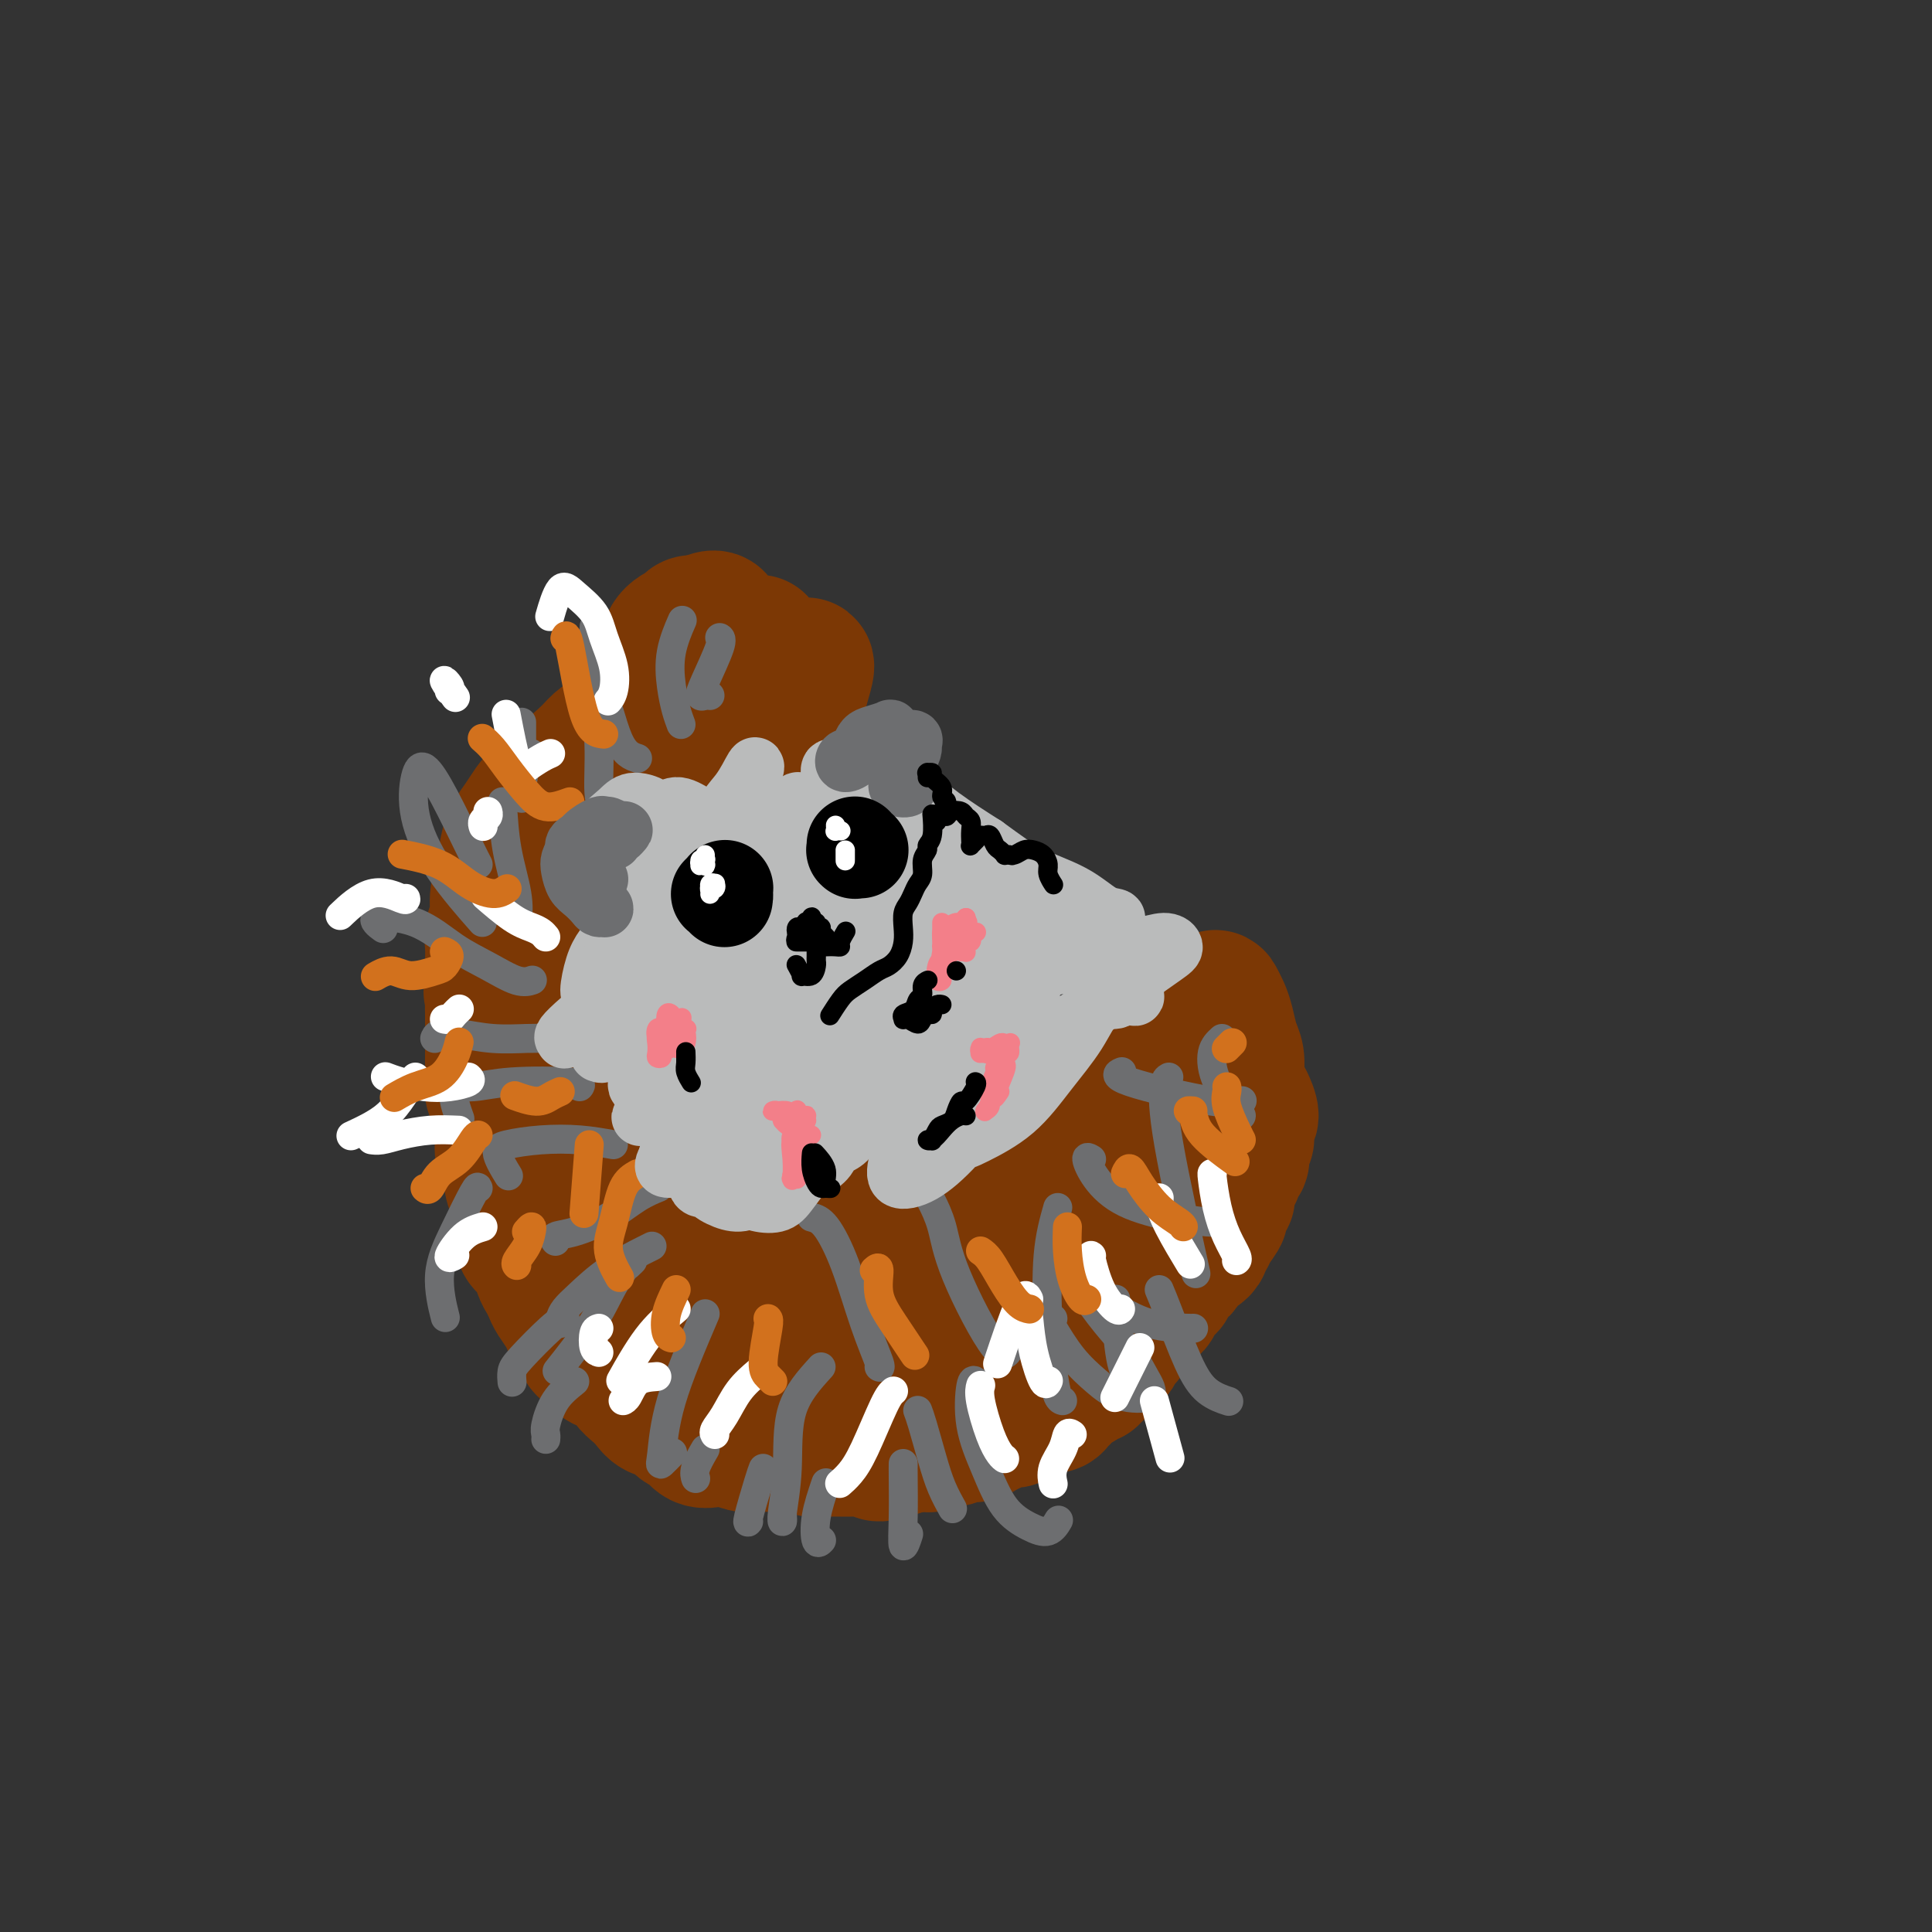 <svg viewBox='0 0 400 400' version='1.1' xmlns='http://www.w3.org/2000/svg' xmlns:xlink='http://www.w3.org/1999/xlink'><rect x="0" y="0" width="400" height="400" fill="#333333" stroke="none"/><g fill='none' stroke='rgb(124,56,5)' stroke-width='28' stroke-linecap='round' stroke-linejoin='round'><path d='M137,162c0.099,0.242 0.199,0.484 -1,1c-1.199,0.516 -3.696,1.306 -5,2c-1.304,0.694 -1.416,1.292 -2,2c-0.584,0.708 -1.640,1.524 -2,2c-0.360,0.476 -0.025,0.610 0,1c0.025,0.390 -0.260,1.034 0,1c0.260,-0.034 1.064,-0.748 2,-2c0.936,-1.252 2.005,-3.043 3,-5c0.995,-1.957 1.915,-4.079 3,-6c1.085,-1.921 2.336,-3.642 3,-5c0.664,-1.358 0.740,-2.352 1,-3c0.260,-0.648 0.704,-0.949 1,-1c0.296,-0.051 0.444,0.148 0,1c-0.444,0.852 -1.478,2.357 -2,4c-0.522,1.643 -0.530,3.424 -1,5c-0.470,1.576 -1.401,2.947 -2,4c-0.599,1.053 -0.864,1.786 -1,2c-0.136,0.214 -0.142,-0.093 0,-1c0.142,-0.907 0.431,-2.414 1,-4c0.569,-1.586 1.419,-3.252 2,-5c0.581,-1.748 0.895,-3.579 1,-5c0.105,-1.421 0.001,-2.431 0,-3c-0.001,-0.569 0.101,-0.696 0,0c-0.101,0.696 -0.405,2.214 -1,4c-0.595,1.786 -1.480,3.840 -2,6c-0.520,2.160 -0.676,4.425 -1,6c-0.324,1.575 -0.816,2.461 -1,3c-0.184,0.539 -0.060,0.732 0,1c0.060,0.268 0.055,0.611 0,0c-0.055,-0.611 -0.158,-2.174 0,-4c0.158,-1.826 0.579,-3.913 1,-6'/><path d='M134,157c0.311,-2.125 0.589,-2.939 1,-4c0.411,-1.061 0.954,-2.370 1,-3c0.046,-0.630 -0.407,-0.581 -1,0c-0.593,0.581 -1.327,1.694 -2,3c-0.673,1.306 -1.285,2.805 -2,4c-0.715,1.195 -1.531,2.086 -2,3c-0.469,0.914 -0.589,1.851 -1,2c-0.411,0.149 -1.112,-0.490 -1,-2c0.112,-1.510 1.038,-3.890 2,-6c0.962,-2.110 1.960,-3.948 3,-6c1.040,-2.052 2.122,-4.317 3,-6c0.878,-1.683 1.553,-2.783 2,-4c0.447,-1.217 0.668,-2.552 1,-3c0.332,-0.448 0.776,-0.008 1,0c0.224,0.008 0.227,-0.417 0,0c-0.227,0.417 -0.684,1.675 -1,3c-0.316,1.325 -0.490,2.715 -1,4c-0.510,1.285 -1.356,2.464 -2,4c-0.644,1.536 -1.087,3.428 -2,5c-0.913,1.572 -2.295,2.824 -3,4c-0.705,1.176 -0.734,2.277 -1,3c-0.266,0.723 -0.770,1.067 -1,1c-0.230,-0.067 -0.185,-0.544 0,-1c0.185,-0.456 0.509,-0.892 1,-2c0.491,-1.108 1.147,-2.888 2,-5c0.853,-2.112 1.901,-4.556 3,-7c1.099,-2.444 2.247,-4.890 3,-7c0.753,-2.110 1.109,-3.885 2,-5c0.891,-1.115 2.317,-1.569 3,-2c0.683,-0.431 0.624,-0.837 1,-1c0.376,-0.163 1.188,-0.081 2,0'/><path d='M145,129c1.565,-0.755 2.478,-1.142 3,-1c0.522,0.142 0.652,0.813 1,2c0.348,1.187 0.915,2.890 1,5c0.085,2.110 -0.313,4.625 -1,7c-0.687,2.375 -1.664,4.608 -2,6c-0.336,1.392 -0.031,1.944 0,2c0.031,0.056 -0.212,-0.382 0,-1c0.212,-0.618 0.880,-1.416 2,-3c1.120,-1.584 2.693,-3.953 4,-6c1.307,-2.047 2.346,-3.770 3,-5c0.654,-1.230 0.921,-1.967 1,-2c0.079,-0.033 -0.029,0.638 0,2c0.029,1.362 0.196,3.415 0,6c-0.196,2.585 -0.755,5.701 -1,8c-0.245,2.299 -0.175,3.779 0,5c0.175,1.221 0.456,2.183 1,3c0.544,0.817 1.351,1.490 2,1c0.649,-0.490 1.138,-2.142 2,-4c0.862,-1.858 2.096,-3.921 3,-6c0.904,-2.079 1.479,-4.175 2,-6c0.521,-1.825 0.986,-3.381 1,-4c0.014,-0.619 -0.425,-0.301 -1,1c-0.575,1.301 -1.285,3.585 -2,6c-0.715,2.415 -1.435,4.962 -2,7c-0.565,2.038 -0.976,3.567 -1,5c-0.024,1.433 0.340,2.770 1,3c0.660,0.230 1.617,-0.649 2,-1c0.383,-0.351 0.191,-0.176 0,0'/><path d='M146,155c-0.047,0.073 -0.094,0.145 -1,1c-0.906,0.855 -2.671,2.491 -4,4c-1.329,1.509 -2.222,2.890 -3,4c-0.778,1.110 -1.440,1.948 -2,2c-0.560,0.052 -1.017,-0.680 -1,-2c0.017,-1.320 0.507,-3.226 1,-5c0.493,-1.774 0.989,-3.417 1,-5c0.011,-1.583 -0.461,-3.107 -1,-4c-0.539,-0.893 -1.143,-1.156 -2,-1c-0.857,0.156 -1.966,0.731 -3,2c-1.034,1.269 -1.992,3.232 -3,5c-1.008,1.768 -2.067,3.342 -3,5c-0.933,1.658 -1.742,3.400 -2,5c-0.258,1.600 0.034,3.058 0,4c-0.034,0.942 -0.394,1.369 0,1c0.394,-0.369 1.541,-1.534 2,-2c0.459,-0.466 0.229,-0.233 0,0'/><path d='M131,153c0.183,-0.047 0.366,-0.095 0,0c-0.366,0.095 -1.280,0.331 -2,1c-0.720,0.669 -1.246,1.771 -2,3c-0.754,1.229 -1.736,2.584 -3,4c-1.264,1.416 -2.811,2.891 -4,4c-1.189,1.109 -2.019,1.850 -3,3c-0.981,1.150 -2.111,2.707 -3,4c-0.889,1.293 -1.537,2.323 -2,3c-0.463,0.677 -0.742,1.003 -1,1c-0.258,-0.003 -0.494,-0.334 0,-1c0.494,-0.666 1.718,-1.667 3,-3c1.282,-1.333 2.621,-2.998 4,-5c1.379,-2.002 2.799,-4.342 4,-6c1.201,-1.658 2.182,-2.634 3,-4c0.818,-1.366 1.473,-3.121 2,-4c0.527,-0.879 0.926,-0.881 1,-1c0.074,-0.119 -0.179,-0.356 -1,0c-0.821,0.356 -2.212,1.306 -3,2c-0.788,0.694 -0.974,1.134 -3,3c-2.026,1.866 -5.891,5.159 -8,7c-2.109,1.841 -2.463,2.231 -3,3c-0.537,0.769 -1.258,1.916 -2,3c-0.742,1.084 -1.504,2.103 -2,3c-0.496,0.897 -0.725,1.671 -1,3c-0.275,1.329 -0.595,3.212 -1,5c-0.405,1.788 -0.893,3.479 -1,5c-0.107,1.521 0.167,2.872 0,4c-0.167,1.128 -0.777,2.034 -1,3c-0.223,0.966 -0.060,1.991 0,3c0.060,1.009 0.017,2.003 0,3c-0.017,0.997 -0.009,1.999 0,3'/><path d='M102,202c-0.619,5.087 -0.166,3.305 0,3c0.166,-0.305 0.044,0.866 0,2c-0.044,1.134 -0.012,2.232 0,3c0.012,0.768 0.004,1.207 0,2c-0.004,0.793 -0.002,1.942 0,3c0.002,1.058 0.005,2.026 0,3c-0.005,0.974 -0.016,1.953 0,3c0.016,1.047 0.061,2.160 0,3c-0.061,0.840 -0.227,1.407 0,2c0.227,0.593 0.848,1.212 1,2c0.152,0.788 -0.165,1.744 0,3c0.165,1.256 0.814,2.811 1,4c0.186,1.189 -0.090,2.012 0,3c0.090,0.988 0.545,2.141 1,3c0.455,0.859 0.910,1.422 1,2c0.090,0.578 -0.187,1.170 0,2c0.187,0.830 0.837,1.899 1,3c0.163,1.101 -0.160,2.233 0,3c0.160,0.767 0.802,1.168 1,2c0.198,0.832 -0.049,2.096 0,3c0.049,0.904 0.395,1.450 1,2c0.605,0.550 1.471,1.105 2,2c0.529,0.895 0.723,2.131 1,3c0.277,0.869 0.636,1.373 1,2c0.364,0.627 0.731,1.379 1,2c0.269,0.621 0.438,1.112 1,2c0.562,0.888 1.515,2.175 2,3c0.485,0.825 0.501,1.190 1,2c0.499,0.810 1.480,2.064 2,3c0.520,0.936 0.577,1.553 1,2c0.423,0.447 1.211,0.723 2,1'/><path d='M123,280c2.617,3.860 1.660,1.509 2,1c0.340,-0.509 1.977,0.823 3,2c1.023,1.177 1.433,2.198 2,3c0.567,0.802 1.293,1.385 2,2c0.707,0.615 1.397,1.263 2,2c0.603,0.737 1.119,1.564 2,2c0.881,0.436 2.126,0.481 3,1c0.874,0.519 1.378,1.511 2,2c0.622,0.489 1.364,0.475 2,1c0.636,0.525 1.168,1.591 2,2c0.832,0.409 1.966,0.162 3,0c1.034,-0.162 1.968,-0.240 3,0c1.032,0.240 2.163,0.796 3,1c0.837,0.204 1.379,0.055 2,0c0.621,-0.055 1.321,-0.016 2,0c0.679,0.016 1.337,0.008 2,0c0.663,-0.008 1.332,-0.016 2,0c0.668,0.016 1.334,0.057 2,0c0.666,-0.057 1.333,-0.211 2,0c0.667,0.211 1.333,0.789 2,1c0.667,0.211 1.334,0.057 2,0c0.666,-0.057 1.329,-0.015 2,0c0.671,0.015 1.350,0.003 2,0c0.650,-0.003 1.273,0.004 2,0c0.727,-0.004 1.560,-0.019 2,0c0.440,0.019 0.489,0.072 1,0c0.511,-0.072 1.485,-0.271 2,0c0.515,0.271 0.571,1.011 1,1c0.429,-0.011 1.231,-0.772 2,-1c0.769,-0.228 1.505,0.078 2,0c0.495,-0.078 0.747,-0.539 1,-1'/><path d='M187,299c6.854,0.159 2.990,0.058 2,0c-0.990,-0.058 0.893,-0.072 2,0c1.107,0.072 1.437,0.230 2,0c0.563,-0.230 1.358,-0.849 2,-1c0.642,-0.151 1.131,0.167 2,0c0.869,-0.167 2.119,-0.819 3,-1c0.881,-0.181 1.392,0.110 2,0c0.608,-0.110 1.314,-0.622 2,-1c0.686,-0.378 1.353,-0.622 2,-1c0.647,-0.378 1.272,-0.890 2,-1c0.728,-0.110 1.557,0.182 2,0c0.443,-0.182 0.499,-0.837 1,-1c0.501,-0.163 1.447,0.168 2,0c0.553,-0.168 0.711,-0.833 1,-1c0.289,-0.167 0.707,0.164 1,0c0.293,-0.164 0.460,-0.822 1,-1c0.540,-0.178 1.453,0.125 2,0c0.547,-0.125 0.728,-0.677 1,-1c0.272,-0.323 0.636,-0.416 1,-1c0.364,-0.584 0.729,-1.658 1,-2c0.271,-0.342 0.450,0.048 1,0c0.550,-0.048 1.472,-0.534 2,-1c0.528,-0.466 0.663,-0.912 1,-1c0.337,-0.088 0.878,0.183 1,0c0.122,-0.183 -0.175,-0.819 0,-1c0.175,-0.181 0.820,0.092 1,0c0.180,-0.092 -0.106,-0.551 0,-1c0.106,-0.449 0.606,-0.890 1,-1c0.394,-0.110 0.684,0.111 1,0c0.316,-0.111 0.658,-0.556 1,-1'/><path d='M230,281c1.813,-1.724 0.346,-1.036 0,-1c-0.346,0.036 0.428,-0.582 1,-1c0.572,-0.418 0.942,-0.638 1,-1c0.058,-0.362 -0.195,-0.867 0,-1c0.195,-0.133 0.840,0.105 1,0c0.160,-0.105 -0.163,-0.553 0,-1c0.163,-0.447 0.813,-0.894 1,-1c0.187,-0.106 -0.091,0.130 0,0c0.091,-0.130 0.549,-0.626 1,-1c0.451,-0.374 0.895,-0.625 1,-1c0.105,-0.375 -0.131,-0.874 0,-1c0.131,-0.126 0.627,0.120 1,0c0.373,-0.120 0.621,-0.606 1,-1c0.379,-0.394 0.889,-0.697 1,-1c0.111,-0.303 -0.176,-0.606 0,-1c0.176,-0.394 0.817,-0.878 1,-1c0.183,-0.122 -0.092,0.117 0,0c0.092,-0.117 0.549,-0.591 1,-1c0.451,-0.409 0.894,-0.753 1,-1c0.106,-0.247 -0.126,-0.398 0,-1c0.126,-0.602 0.611,-1.654 1,-2c0.389,-0.346 0.681,0.013 1,0c0.319,-0.013 0.664,-0.399 1,-1c0.336,-0.601 0.663,-1.418 1,-2c0.337,-0.582 0.683,-0.929 1,-1c0.317,-0.071 0.606,0.136 1,0c0.394,-0.136 0.893,-0.614 1,-1c0.107,-0.386 -0.177,-0.681 0,-1c0.177,-0.319 0.817,-0.663 1,-1c0.183,-0.337 -0.091,-0.668 0,-1c0.091,-0.332 0.545,-0.666 1,-1'/><path d='M251,254c3.266,-4.417 0.932,-1.961 0,-1c-0.932,0.961 -0.461,0.425 0,0c0.461,-0.425 0.912,-0.740 1,-1c0.088,-0.260 -0.186,-0.464 0,-1c0.186,-0.536 0.834,-1.405 1,-2c0.166,-0.595 -0.149,-0.918 0,-1c0.149,-0.082 0.762,0.076 1,0c0.238,-0.076 0.101,-0.387 0,-1c-0.101,-0.613 -0.167,-1.527 0,-2c0.167,-0.473 0.566,-0.503 1,-1c0.434,-0.497 0.901,-1.460 1,-2c0.099,-0.540 -0.171,-0.655 0,-1c0.171,-0.345 0.782,-0.919 1,-1c0.218,-0.081 0.044,0.329 0,0c-0.044,-0.329 0.041,-1.399 0,-2c-0.041,-0.601 -0.207,-0.735 0,-1c0.207,-0.265 0.788,-0.662 1,-1c0.212,-0.338 0.056,-0.616 0,-1c-0.056,-0.384 -0.010,-0.874 0,-1c0.010,-0.126 -0.015,0.113 0,0c0.015,-0.113 0.069,-0.580 0,-1c-0.069,-0.420 -0.261,-0.795 0,-1c0.261,-0.205 0.975,-0.239 1,-1c0.025,-0.761 -0.638,-2.249 -1,-3c-0.362,-0.751 -0.422,-0.765 -1,-1c-0.578,-0.235 -1.674,-0.690 -2,-1c-0.326,-0.310 0.119,-0.475 0,-1c-0.119,-0.525 -0.801,-1.411 -1,-2c-0.199,-0.589 0.086,-0.883 0,-1c-0.086,-0.117 -0.543,-0.059 -1,0'/><path d='M253,222c-0.774,-1.155 -0.208,-1.042 0,-1c0.208,0.042 0.060,0.012 0,0c-0.060,-0.012 -0.030,-0.006 0,0'/><path d='M257,232c-0.423,-0.158 -0.846,-0.317 -1,0c-0.154,0.317 -0.041,1.109 0,1c0.041,-0.109 0.008,-1.119 0,-2c-0.008,-0.881 0.009,-1.632 0,-3c-0.009,-1.368 -0.044,-3.353 0,-5c0.044,-1.647 0.166,-2.955 0,-4c-0.166,-1.045 -0.621,-1.825 -1,-3c-0.379,-1.175 -0.683,-2.744 -1,-4c-0.317,-1.256 -0.648,-2.200 -1,-3c-0.352,-0.800 -0.725,-1.456 -1,-2c-0.275,-0.544 -0.452,-0.978 -1,1c-0.548,1.978 -1.467,6.366 -2,9c-0.533,2.634 -0.681,3.514 -1,4c-0.319,0.486 -0.809,0.579 -1,1c-0.191,0.421 -0.084,1.169 0,1c0.084,-0.169 0.144,-1.256 0,-2c-0.144,-0.744 -0.493,-1.145 -1,-2c-0.507,-0.855 -1.173,-2.163 -2,-3c-0.827,-0.837 -1.814,-1.204 -3,-1c-1.186,0.204 -2.570,0.978 -4,2c-1.430,1.022 -2.908,2.293 -5,4c-2.092,1.707 -4.800,3.852 -7,6c-2.200,2.148 -3.893,4.299 -6,6c-2.107,1.701 -4.628,2.952 -7,4c-2.372,1.048 -4.595,1.893 -7,3c-2.405,1.107 -4.993,2.476 -7,4c-2.007,1.524 -3.435,3.202 -5,4c-1.565,0.798 -3.268,0.715 -4,1c-0.732,0.285 -0.495,0.939 0,1c0.495,0.061 1.247,-0.469 2,-1'/><path d='M191,249c-3.657,1.902 1.201,-1.343 4,-3c2.799,-1.657 3.538,-1.727 5,-2c1.462,-0.273 3.646,-0.748 5,-1c1.354,-0.252 1.878,-0.282 2,0c0.122,0.282 -0.158,0.876 -1,2c-0.842,1.124 -2.245,2.777 -4,4c-1.755,1.223 -3.861,2.016 -6,3c-2.139,0.984 -4.310,2.159 -7,3c-2.690,0.841 -5.898,1.350 -9,2c-3.102,0.650 -6.100,1.442 -9,2c-2.900,0.558 -5.704,0.881 -7,1c-1.296,0.119 -1.085,0.034 -1,0c0.085,-0.034 0.042,-0.017 0,0'/><path d='M195,250c0.030,-0.106 0.060,-0.213 -1,0c-1.060,0.213 -3.209,0.744 -5,1c-1.791,0.256 -3.223,0.235 -5,0c-1.777,-0.235 -3.899,-0.684 -6,-1c-2.101,-0.316 -4.182,-0.497 -6,-1c-1.818,-0.503 -3.372,-1.326 -5,-2c-1.628,-0.674 -3.328,-1.198 -5,-2c-1.672,-0.802 -3.314,-1.883 -5,-3c-1.686,-1.117 -3.414,-2.272 -5,-3c-1.586,-0.728 -3.030,-1.030 -4,-1c-0.970,0.030 -1.464,0.390 -2,1c-0.536,0.610 -1.112,1.469 -1,2c0.112,0.531 0.912,0.733 2,1c1.088,0.267 2.464,0.599 4,1c1.536,0.401 3.230,0.871 4,1c0.770,0.129 0.614,-0.081 1,0c0.386,0.081 1.313,0.454 0,1c-1.313,0.546 -4.866,1.265 -7,1c-2.134,-0.265 -2.849,-1.512 -4,-3c-1.151,-1.488 -2.740,-3.216 -4,-5c-1.260,-1.784 -2.193,-3.626 -3,-5c-0.807,-1.374 -1.490,-2.282 -2,-3c-0.510,-0.718 -0.847,-1.245 -1,-1c-0.153,0.245 -0.123,1.263 0,2c0.123,0.737 0.338,1.195 1,2c0.662,0.805 1.773,1.957 3,3c1.227,1.043 2.572,1.976 4,3c1.428,1.024 2.939,2.141 4,3c1.061,0.859 1.670,1.462 2,2c0.330,0.538 0.380,1.011 0,1c-0.380,-0.011 -1.190,-0.505 -2,-1'/><path d='M147,244c1.263,1.721 -1.081,-0.978 -3,-3c-1.919,-2.022 -3.414,-3.367 -5,-5c-1.586,-1.633 -3.263,-3.555 -5,-6c-1.737,-2.445 -3.534,-5.413 -5,-8c-1.466,-2.587 -2.602,-4.793 -3,-7c-0.398,-2.207 -0.057,-4.416 0,-6c0.057,-1.584 -0.169,-2.541 0,-3c0.169,-0.459 0.732,-0.418 1,0c0.268,0.418 0.241,1.213 0,3c-0.241,1.787 -0.695,4.567 -1,7c-0.305,2.433 -0.460,4.519 -1,6c-0.540,1.481 -1.465,2.358 -2,3c-0.535,0.642 -0.678,1.050 -1,0c-0.322,-1.050 -0.821,-3.558 -1,-6c-0.179,-2.442 -0.038,-4.817 0,-8c0.038,-3.183 -0.026,-7.172 0,-11c0.026,-3.828 0.144,-7.494 0,-11c-0.144,-3.506 -0.550,-6.852 -1,-9c-0.450,-2.148 -0.945,-3.097 -2,-4c-1.055,-0.903 -2.672,-1.761 -4,0c-1.328,1.761 -2.368,6.141 -3,9c-0.632,2.859 -0.856,4.199 -1,7c-0.144,2.801 -0.208,7.065 0,11c0.208,3.935 0.686,7.543 1,11c0.314,3.457 0.463,6.763 1,9c0.537,2.237 1.464,3.404 2,4c0.536,0.596 0.683,0.622 1,0c0.317,-0.622 0.805,-1.892 1,-4c0.195,-2.108 0.098,-5.054 0,-8'/><path d='M116,215c0.345,-3.743 0.208,-7.102 0,-10c-0.208,-2.898 -0.488,-5.337 -1,-7c-0.512,-1.663 -1.256,-2.549 -2,-2c-0.744,0.549 -1.486,2.535 -2,5c-0.514,2.465 -0.799,5.410 -1,9c-0.201,3.590 -0.318,7.826 0,12c0.318,4.174 1.072,8.285 2,12c0.928,3.715 2.029,7.032 3,10c0.971,2.968 1.812,5.585 3,8c1.188,2.415 2.724,4.626 4,6c1.276,1.374 2.291,1.910 3,1c0.709,-0.910 1.110,-3.265 2,-6c0.890,-2.735 2.267,-5.850 3,-9c0.733,-3.150 0.822,-6.336 1,-8c0.178,-1.664 0.445,-1.805 0,-1c-0.445,0.805 -1.602,2.556 -2,5c-0.398,2.444 -0.036,5.581 0,9c0.036,3.419 -0.254,7.122 0,10c0.254,2.878 1.054,4.933 2,7c0.946,2.067 2.040,4.145 3,5c0.960,0.855 1.787,0.485 3,0c1.213,-0.485 2.810,-1.087 4,-3c1.190,-1.913 1.971,-5.138 3,-8c1.029,-2.862 2.306,-5.361 3,-7c0.694,-1.639 0.805,-2.419 1,-2c0.195,0.419 0.476,2.036 0,4c-0.476,1.964 -1.707,4.275 -1,9c0.707,4.725 3.354,11.862 6,19'/><path d='M153,283c1.700,4.545 2.948,0.906 4,-1c1.052,-1.906 1.906,-2.081 3,-5c1.094,-2.919 2.428,-8.583 3,-11c0.572,-2.417 0.382,-1.586 0,-1c-0.382,0.586 -0.958,0.927 -1,2c-0.042,1.073 0.448,2.878 1,5c0.552,2.122 1.165,4.562 2,6c0.835,1.438 1.890,1.876 3,2c1.110,0.124 2.274,-0.065 4,-1c1.726,-0.935 4.013,-2.616 6,-5c1.987,-2.384 3.675,-5.470 5,-8c1.325,-2.530 2.286,-4.502 3,-6c0.714,-1.498 1.182,-2.521 1,-3c-0.182,-0.479 -1.014,-0.412 -2,0c-0.986,0.412 -2.126,1.170 -3,3c-0.874,1.830 -1.481,4.733 -2,8c-0.519,3.267 -0.948,6.898 0,10c0.948,3.102 3.275,5.676 5,7c1.725,1.324 2.849,1.398 5,1c2.151,-0.398 5.328,-1.269 8,-3c2.672,-1.731 4.840,-4.323 7,-7c2.160,-2.677 4.314,-5.439 6,-9c1.686,-3.561 2.905,-7.922 3,-10c0.095,-2.078 -0.933,-1.874 -2,-1c-1.067,0.874 -2.173,2.419 -3,4c-0.827,1.581 -1.376,3.197 -1,5c0.376,1.803 1.678,3.793 3,4c1.322,0.207 2.663,-1.369 4,-3c1.337,-1.631 2.668,-3.315 4,-5'/><path d='M219,261c2.202,-2.490 3.706,-4.714 5,-7c1.294,-2.286 2.379,-4.633 3,-6c0.621,-1.367 0.779,-1.756 1,-2c0.221,-0.244 0.506,-0.345 0,0c-0.506,0.345 -1.803,1.137 -3,3c-1.197,1.863 -2.293,4.798 -3,7c-0.707,2.202 -1.026,3.671 -1,5c0.026,1.329 0.398,2.518 1,3c0.602,0.482 1.435,0.257 3,-1c1.565,-1.257 3.861,-3.545 6,-6c2.139,-2.455 4.120,-5.078 6,-8c1.880,-2.922 3.658,-6.144 5,-9c1.342,-2.856 2.249,-5.347 3,-7c0.751,-1.653 1.347,-2.468 1,-3c-0.347,-0.532 -1.635,-0.780 -3,0c-1.365,0.780 -2.806,2.587 -4,5c-1.194,2.413 -2.140,5.432 -3,8c-0.860,2.568 -1.633,4.683 -2,6c-0.367,1.317 -0.329,1.834 0,2c0.329,0.166 0.950,-0.019 2,-1c1.050,-0.981 2.529,-2.758 4,-5c1.471,-2.242 2.935,-4.950 4,-7c1.065,-2.050 1.733,-3.443 2,-4c0.267,-0.557 0.134,-0.279 0,0'/><path d='M146,148c0.247,0.070 0.493,0.141 0,1c-0.493,0.859 -1.727,2.507 -2,3c-0.273,0.493 0.415,-0.170 1,-1c0.585,-0.830 1.068,-1.826 2,-3c0.932,-1.174 2.311,-2.527 3,-4c0.689,-1.473 0.686,-3.066 1,-4c0.314,-0.934 0.946,-1.209 1,-1c0.054,0.209 -0.470,0.901 -1,2c-0.530,1.099 -1.066,2.603 -1,5c0.066,2.397 0.733,5.685 1,7c0.267,1.315 0.133,0.658 0,0'/></g>
<g fill='none' stroke='rgb(109,110,112)' stroke-width='6' stroke-linecap='round' stroke-linejoin='round'><path d='M132,157c-0.665,-0.219 -1.331,-0.438 -2,-1c-0.669,-0.562 -1.342,-1.468 -2,-3c-0.658,-1.532 -1.301,-3.689 -2,-6c-0.699,-2.311 -1.455,-4.777 -2,-7c-0.545,-2.223 -0.878,-4.204 -1,-6c-0.122,-1.796 -0.033,-3.407 0,-4c0.033,-0.593 0.009,-0.170 0,0c-0.009,0.170 -0.005,0.085 0,0'/><path d='M141,150c-0.325,-0.866 -0.651,-1.732 -1,-3c-0.349,-1.268 -0.722,-2.938 -1,-5c-0.278,-2.062 -0.459,-4.517 0,-7c0.459,-2.483 1.560,-4.995 2,-6c0.440,-1.005 0.220,-0.502 0,0'/><path d='M147,144c-0.303,-0.038 -0.607,-0.077 -1,0c-0.393,0.077 -0.876,0.269 -1,0c-0.124,-0.269 0.111,-1.000 1,-3c0.889,-2.000 2.432,-5.269 3,-7c0.568,-1.731 0.162,-1.923 0,-2c-0.162,-0.077 -0.081,-0.038 0,0'/><path d='M131,167c-1.879,0.652 -3.758,1.305 -5,1c-1.242,-0.305 -1.848,-1.566 -2,-4c-0.152,-2.434 0.152,-6.040 0,-10c-0.152,-3.960 -0.758,-8.274 -1,-10c-0.242,-1.726 -0.121,-0.863 0,0'/><path d='M110,156c-0.309,0.330 -0.619,0.661 -1,2c-0.381,1.339 -0.834,3.688 -1,5c-0.166,1.312 -0.044,1.589 0,2c0.044,0.411 0.012,0.957 0,-2c-0.012,-2.957 -0.003,-9.416 0,-12c0.003,-2.584 0.002,-1.292 0,0'/><path d='M104,166c0.204,3.367 0.408,6.734 1,10c0.592,3.266 1.571,6.432 2,9c0.429,2.568 0.308,4.537 0,5c-0.308,0.463 -0.802,-0.582 -1,-1c-0.198,-0.418 -0.099,-0.209 0,0'/><path d='M99,179c-0.386,-0.744 -0.772,-1.488 -2,-4c-1.228,-2.512 -3.299,-6.793 -5,-10c-1.701,-3.207 -3.032,-5.341 -4,-6c-0.968,-0.659 -1.571,0.158 -2,2c-0.429,1.842 -0.682,4.710 0,8c0.682,3.290 2.299,7.001 5,11c2.701,3.999 6.486,8.285 8,10c1.514,1.715 0.757,0.857 0,0'/><path d='M110,203c0.202,-0.069 0.404,-0.137 0,0c-0.404,0.137 -1.414,0.480 -3,0c-1.586,-0.480 -3.748,-1.781 -6,-3c-2.252,-1.219 -4.592,-2.354 -7,-4c-2.408,-1.646 -4.882,-3.802 -8,-5c-3.118,-1.198 -6.878,-1.438 -8,-1c-1.122,0.438 0.394,1.554 1,2c0.606,0.446 0.303,0.223 0,0'/><path d='M113,215c-1.080,-0.028 -2.160,-0.056 -4,0c-1.840,0.056 -4.441,0.197 -7,0c-2.559,-0.197 -5.078,-0.733 -7,-1c-1.922,-0.267 -3.248,-0.264 -4,0c-0.752,0.264 -0.929,0.790 -1,1c-0.071,0.210 -0.035,0.105 0,0'/><path d='M120,225c0.306,-0.390 0.611,-0.779 -2,-1c-2.611,-0.221 -8.139,-0.272 -12,0c-3.861,0.272 -6.056,0.867 -8,1c-1.944,0.133 -3.639,-0.195 -4,1c-0.361,1.195 0.611,3.913 1,5c0.389,1.087 0.194,0.544 0,0'/><path d='M127,237c-2.244,-0.400 -4.489,-0.800 -7,-1c-2.511,-0.200 -5.289,-0.200 -8,0c-2.711,0.200 -5.356,0.600 -7,1c-1.644,0.400 -2.289,0.800 -2,2c0.289,1.200 1.511,3.200 2,4c0.489,0.800 0.244,0.400 0,0'/><path d='M136,246c0.319,-0.128 0.638,-0.256 0,0c-0.638,0.256 -2.234,0.895 -4,2c-1.766,1.105 -3.703,2.674 -6,4c-2.297,1.326 -4.956,2.407 -7,3c-2.044,0.593 -3.473,0.698 -4,1c-0.527,0.302 -0.150,0.801 0,1c0.150,0.199 0.075,0.100 0,0'/><path d='M135,258c-0.212,0.101 -0.425,0.202 -2,1c-1.575,0.798 -4.513,2.295 -7,4c-2.487,1.705 -4.523,3.620 -6,5c-1.477,1.380 -2.396,2.226 -3,3c-0.604,0.774 -0.893,1.478 -1,2c-0.107,0.522 -0.030,0.864 0,1c0.030,0.136 0.015,0.068 0,0'/><path d='M130,262c0.578,-0.537 1.156,-1.074 1,-1c-0.156,0.074 -1.044,0.760 -2,2c-0.956,1.240 -1.978,3.033 -3,5c-1.022,1.967 -2.044,4.106 -4,7c-1.956,2.894 -4.844,6.541 -6,8c-1.156,1.459 -0.578,0.729 0,0'/><path d='M99,246c-0.069,-0.274 -0.137,-0.549 -1,1c-0.863,1.549 -2.520,4.920 -4,8c-1.480,3.080 -2.783,5.868 -3,9c-0.217,3.132 0.652,6.609 1,8c0.348,1.391 0.174,0.695 0,0'/><path d='M117,273c-0.649,0.241 -1.298,0.482 -3,2c-1.702,1.518 -4.456,4.314 -6,6c-1.544,1.686 -1.877,2.262 -2,3c-0.123,0.738 -0.035,1.640 0,2c0.035,0.360 0.018,0.180 0,0'/><path d='M119,286c-1.464,1.177 -2.928,2.354 -4,4c-1.072,1.646 -1.751,3.761 -2,5c-0.249,1.239 -0.067,1.603 0,2c0.067,0.397 0.019,0.828 0,1c-0.019,0.172 -0.010,0.086 0,0'/><path d='M146,300c-0.845,1.464 -1.690,2.929 -2,4c-0.310,1.071 -0.083,1.750 0,2c0.083,0.250 0.024,0.071 0,0c-0.024,-0.071 -0.012,-0.036 0,0'/><path d='M158,304c-0.196,0.506 -0.393,1.012 -1,3c-0.607,1.988 -1.625,5.458 -2,7c-0.375,1.542 -0.107,1.155 0,1c0.107,-0.155 0.054,-0.077 0,0'/><path d='M171,307c-0.815,2.393 -1.631,4.786 -2,7c-0.369,2.214 -0.292,4.250 0,5c0.292,0.750 0.798,0.214 1,0c0.202,-0.214 0.101,-0.107 0,0'/><path d='M187,303c-0.008,0.560 -0.016,1.120 0,3c0.016,1.880 0.056,5.081 0,8c-0.056,2.919 -0.207,5.555 0,6c0.207,0.445 0.774,-1.301 1,-2c0.226,-0.699 0.113,-0.349 0,0'/><path d='M190,292c0.241,0.625 0.482,1.250 1,3c0.518,1.750 1.314,4.624 2,7c0.686,2.376 1.262,4.255 2,6c0.738,1.745 1.640,3.356 2,4c0.360,0.644 0.180,0.322 0,0'/><path d='M170,283c-2.453,2.700 -4.906,5.399 -6,9c-1.094,3.601 -0.829,8.103 -1,12c-0.171,3.897 -0.778,7.189 -1,9c-0.222,1.811 -0.060,2.141 0,2c0.060,-0.141 0.017,-0.755 0,-1c-0.017,-0.245 -0.009,-0.123 0,0'/><path d='M146,272c-2.748,6.439 -5.496,12.877 -7,18c-1.504,5.123 -1.764,8.930 -2,11c-0.236,2.070 -0.448,2.404 0,2c0.448,-0.404 1.557,-1.544 2,-2c0.443,-0.456 0.222,-0.228 0,0'/><path d='M168,252c0.912,0.241 1.824,0.481 3,2c1.176,1.519 2.616,4.316 4,8c1.384,3.684 2.711,8.256 4,12c1.289,3.744 2.539,6.662 3,8c0.461,1.338 0.132,1.097 0,1c-0.132,-0.097 -0.066,-0.048 0,0'/><path d='M193,249c-0.194,-0.385 -0.388,-0.769 0,0c0.388,0.769 1.358,2.692 2,5c0.642,2.308 0.956,5.000 3,10c2.044,5.000 5.820,12.308 8,15c2.180,2.692 2.766,0.769 3,0c0.234,-0.769 0.117,-0.385 0,0'/><path d='M219,250c-0.821,2.906 -1.642,5.812 -2,10c-0.358,4.188 -0.253,9.658 0,14c0.253,4.342 0.656,7.556 1,10c0.344,2.444 0.631,4.120 1,5c0.369,0.880 0.820,0.966 1,1c0.180,0.034 0.090,0.017 0,0'/><path d='M202,286c-0.355,-0.267 -0.711,-0.535 -1,1c-0.289,1.535 -0.513,4.872 0,8c0.513,3.128 1.763,6.046 3,9c1.237,2.954 2.461,5.943 4,8c1.539,2.057 3.392,3.180 5,4c1.608,0.820 2.971,1.336 4,1c1.029,-0.336 1.722,-1.525 2,-2c0.278,-0.475 0.139,-0.238 0,0'/><path d='M218,273c-0.448,-0.079 -0.896,-0.158 -1,0c-0.104,0.158 0.135,0.553 1,2c0.865,1.447 2.356,3.946 4,6c1.644,2.054 3.442,3.664 5,5c1.558,1.336 2.876,2.398 5,3c2.124,0.602 5.053,0.745 6,0c0.947,-0.745 -0.088,-2.377 -1,-4c-0.912,-1.623 -1.701,-3.237 -3,-5c-1.299,-1.763 -3.107,-3.676 -5,-6c-1.893,-2.324 -3.871,-5.060 -5,-7c-1.129,-1.940 -1.408,-3.084 -2,-4c-0.592,-0.916 -1.496,-1.604 -1,-1c0.496,0.604 2.392,2.502 4,4c1.608,1.498 2.928,2.598 5,4c2.072,1.402 4.896,3.108 8,4c3.104,0.892 6.490,0.971 8,1c1.510,0.029 1.146,0.008 1,0c-0.146,-0.008 -0.073,-0.004 0,0'/><path d='M226,240c-0.534,-0.323 -1.069,-0.647 -1,0c0.069,0.647 0.740,2.264 2,4c1.260,1.736 3.108,3.589 6,5c2.892,1.411 6.827,2.378 10,3c3.173,0.622 5.585,0.898 7,1c1.415,0.102 1.833,0.029 2,0c0.167,-0.029 0.084,-0.015 0,0'/><path d='M232,222c0.241,-0.105 0.482,-0.211 0,0c-0.482,0.211 -1.686,0.737 2,2c3.686,1.263 12.262,3.263 17,4c4.738,0.737 5.640,0.211 6,0c0.360,-0.211 0.180,-0.105 0,0'/><path d='M253,215c-0.845,0.762 -1.691,1.525 -2,3c-0.309,1.475 -0.083,3.663 1,6c1.083,2.337 3.022,4.821 4,6c0.978,1.179 0.994,1.051 1,1c0.006,-0.051 0.003,-0.026 0,0'/><path d='M231,269c-0.067,-0.152 -0.133,-0.303 0,2c0.133,2.303 0.467,7.062 1,10c0.533,2.938 1.267,4.056 2,5c0.733,0.944 1.467,1.716 2,2c0.533,0.284 0.867,0.081 1,0c0.133,-0.081 0.067,-0.041 0,0'/><path d='M240,267c0.482,1.147 0.963,2.293 2,5c1.037,2.707 2.628,6.973 4,10c1.372,3.027 2.523,4.815 4,6c1.477,1.185 3.279,1.767 4,2c0.721,0.233 0.360,0.116 0,0'/><path d='M242,223c-0.387,0.202 -0.774,0.405 -1,2c-0.226,1.595 -0.292,4.583 1,12c1.292,7.417 3.940,19.262 5,24c1.060,4.738 0.530,2.369 0,0'/></g>
<g fill='none' stroke='rgb(255,255,255)' stroke-width='6' stroke-linecap='round' stroke-linejoin='round'><path d='M203,287c0.047,-0.158 0.093,-0.315 0,0c-0.093,0.315 -0.326,1.104 0,3c0.326,1.896 1.211,4.900 2,7c0.789,2.100 1.482,3.296 2,4c0.518,0.704 0.862,0.915 1,1c0.138,0.085 0.069,0.042 0,0'/><path d='M213,273c0.226,2.280 0.452,4.560 1,7c0.548,2.440 1.417,5.042 2,6c0.583,0.958 0.881,0.274 1,0c0.119,-0.274 0.060,-0.137 0,0'/><path d='M226,260c-0.144,-0.136 -0.287,-0.271 0,1c0.287,1.271 1.005,3.949 2,6c0.995,2.051 2.268,3.475 3,4c0.732,0.525 0.923,0.150 1,0c0.077,-0.150 0.038,-0.075 0,0'/><path d='M240,248c-0.107,0.065 -0.214,0.131 0,1c0.214,0.869 0.750,2.542 2,5c1.250,2.458 3.214,5.702 4,7c0.786,1.298 0.393,0.649 0,0'/><path d='M251,243c-0.069,-0.105 -0.138,-0.210 0,1c0.138,1.210 0.482,3.736 1,6c0.518,2.264 1.211,4.267 2,6c0.789,1.733 1.674,3.197 2,4c0.326,0.803 0.093,0.944 0,1c-0.093,0.056 -0.047,0.028 0,0'/><path d='M213,269c-0.400,-0.800 -0.800,-1.600 -2,1c-1.200,2.600 -3.200,8.600 -4,11c-0.800,2.400 -0.400,1.200 0,0'/><path d='M185,288c-0.467,0.384 -0.935,0.769 -2,3c-1.065,2.231 -2.729,6.309 -4,9c-1.271,2.691 -2.150,3.994 -3,5c-0.850,1.006 -1.671,1.716 -2,2c-0.329,0.284 -0.164,0.142 0,0'/><path d='M157,284c-1.411,1.207 -2.823,2.415 -4,4c-1.177,1.585 -2.120,3.549 -3,5c-0.880,1.451 -1.699,2.391 -2,3c-0.301,0.609 -0.086,0.888 0,1c0.086,0.112 0.043,0.056 0,0'/><path d='M136,285c-1.494,0.113 -2.989,0.226 -4,1c-1.011,0.774 -1.539,2.207 -2,3c-0.461,0.793 -0.855,0.944 -1,1c-0.145,0.056 -0.041,0.016 0,0c0.041,-0.016 0.021,-0.008 0,0'/><path d='M124,275c-0.393,0.113 -0.786,0.226 -1,1c-0.214,0.774 -0.250,2.208 0,3c0.250,0.792 0.786,0.940 1,1c0.214,0.060 0.107,0.030 0,0'/><path d='M222,297c-0.370,-0.242 -0.740,-0.485 -1,0c-0.260,0.485 -0.410,1.697 -1,3c-0.590,1.303 -1.620,2.697 -2,4c-0.380,1.303 -0.108,2.515 0,3c0.108,0.485 0.054,0.242 0,0'/><path d='M239,290c1.267,4.644 2.533,9.289 3,11c0.467,1.711 0.133,0.489 0,0c-0.133,-0.489 -0.067,-0.244 0,0'/><path d='M236,279c-1.044,2.089 -2.089,4.178 -3,6c-0.911,1.822 -1.689,3.378 -2,4c-0.311,0.622 -0.156,0.311 0,0'/><path d='M140,271c-1.978,1.644 -3.956,3.289 -6,6c-2.044,2.711 -4.156,6.489 -5,8c-0.844,1.511 -0.422,0.756 0,0'/><path d='M100,254c-1.321,0.393 -2.643,0.786 -4,2c-1.357,1.214 -2.750,3.250 -3,4c-0.250,0.750 0.643,0.214 1,0c0.357,-0.214 0.179,-0.107 0,0'/><path d='M95,234c-1.962,-0.083 -3.923,-0.166 -6,0c-2.077,0.166 -4.269,0.580 -6,1c-1.731,0.420 -3.000,0.844 -4,1c-1.000,0.156 -1.731,0.042 -2,0c-0.269,-0.042 -0.077,-0.012 0,0c0.077,0.012 0.038,0.006 0,0'/><path d='M97,223c0.335,0.315 0.671,0.631 0,1c-0.671,0.369 -2.348,0.793 -4,1c-1.652,0.207 -3.280,0.199 -5,0c-1.720,-0.199 -3.533,-0.589 -5,-1c-1.467,-0.411 -2.587,-0.841 -3,-1c-0.413,-0.159 -0.118,-0.045 0,0c0.118,0.045 0.059,0.023 0,0'/><path d='M95,209c0.091,-0.083 0.182,-0.166 0,0c-0.182,0.166 -0.636,0.581 -1,1c-0.364,0.419 -0.636,0.844 -1,1c-0.364,0.156 -0.818,0.045 -1,0c-0.182,-0.045 -0.091,-0.022 0,0'/><path d='M113,194c-0.278,-0.338 -0.555,-0.676 -1,-1c-0.445,-0.324 -1.057,-0.633 -2,-1c-0.943,-0.367 -2.215,-0.791 -4,-2c-1.785,-1.209 -4.081,-3.203 -5,-4c-0.919,-0.797 -0.459,-0.399 0,0'/><path d='M100,171c0.030,0.091 0.061,0.182 0,0c-0.061,-0.182 -0.212,-0.636 0,-1c0.212,-0.364 0.788,-0.636 1,-1c0.212,-0.364 0.061,-0.818 0,-1c-0.061,-0.182 -0.030,-0.091 0,0'/><path d='M93,143c0.173,-0.220 0.345,-0.440 0,-1c-0.345,-0.560 -1.208,-1.458 -1,-1c0.208,0.458 1.488,2.274 2,3c0.512,0.726 0.256,0.363 0,0'/><path d='M84,186c0.077,0.232 0.155,0.464 -1,0c-1.155,-0.464 -3.542,-1.625 -6,-1c-2.458,0.625 -4.988,3.036 -6,4c-1.012,0.964 -0.506,0.482 0,0'/><path d='M86,223c-0.594,0.890 -1.189,1.779 -2,3c-0.811,1.221 -1.839,2.772 -3,4c-1.161,1.228 -2.456,2.133 -4,3c-1.544,0.867 -3.339,1.695 -4,2c-0.661,0.305 -0.189,0.087 0,0c0.189,-0.087 0.094,-0.044 0,0'/><path d='M114,156c-0.550,0.238 -1.100,0.475 -2,1c-0.900,0.525 -2.148,1.337 -3,2c-0.852,0.663 -1.306,1.179 -2,-1c-0.694,-2.179 -1.627,-7.051 -2,-9c-0.373,-1.949 -0.187,-0.974 0,0'/><path d='M126,145c-0.099,0.115 -0.199,0.229 0,0c0.199,-0.229 0.696,-0.802 1,-2c0.304,-1.198 0.416,-3.019 0,-5c-0.416,-1.981 -1.359,-4.120 -2,-6c-0.641,-1.880 -0.981,-3.501 -2,-5c-1.019,-1.499 -2.716,-2.876 -4,-4c-1.284,-1.124 -2.153,-1.995 -3,-1c-0.847,0.995 -1.670,3.856 -2,5c-0.330,1.144 -0.165,0.572 0,0'/></g>
<g fill='none' stroke='rgb(210,113,29)' stroke-width='6' stroke-linecap='round' stroke-linejoin='round'><path d='M125,152c-1.381,-0.167 -2.762,-0.333 -4,-4c-1.238,-3.667 -2.333,-10.833 -3,-14c-0.667,-3.167 -0.905,-2.333 -1,-2c-0.095,0.333 -0.048,0.167 0,0'/><path d='M118,166c-1.762,0.639 -3.523,1.278 -5,1c-1.477,-0.278 -2.669,-1.472 -4,-3c-1.331,-1.528 -2.800,-3.389 -4,-5c-1.200,-1.611 -2.131,-2.972 -3,-4c-0.869,-1.028 -1.677,-1.722 -2,-2c-0.323,-0.278 -0.162,-0.139 0,0'/><path d='M105,184c-0.828,0.544 -1.656,1.088 -3,1c-1.344,-0.088 -3.206,-0.807 -5,-2c-1.794,-1.193 -3.522,-2.860 -6,-4c-2.478,-1.140 -5.708,-1.754 -7,-2c-1.292,-0.246 -0.646,-0.123 0,0'/><path d='M92,197c0.509,0.216 1.018,0.431 1,1c-0.018,0.569 -0.562,1.491 -1,2c-0.438,0.509 -0.769,0.606 -2,1c-1.231,0.394 -3.361,1.085 -5,1c-1.639,-0.085 -2.787,-0.946 -4,-1c-1.213,-0.054 -2.489,0.699 -3,1c-0.511,0.301 -0.255,0.151 0,0'/><path d='M95,216c0.054,-0.230 0.109,-0.461 0,0c-0.109,0.461 -0.380,1.612 -1,3c-0.620,1.388 -1.589,3.011 -3,4c-1.411,0.989 -3.265,1.343 -5,2c-1.735,0.657 -3.353,1.616 -4,2c-0.647,0.384 -0.324,0.192 0,0'/><path d='M99,235c-0.190,0.036 -0.380,0.073 -1,1c-0.620,0.927 -1.669,2.746 -3,4c-1.331,1.254 -2.944,1.944 -4,3c-1.056,1.056 -1.553,2.476 -2,3c-0.447,0.524 -0.842,0.150 -1,0c-0.158,-0.150 -0.079,-0.075 0,0'/><path d='M109,255c0.409,-0.467 0.817,-0.934 1,-1c0.183,-0.066 0.140,0.270 0,1c-0.140,0.730 -0.378,1.856 -1,3c-0.622,1.144 -1.629,2.308 -2,3c-0.371,0.692 -0.106,0.912 0,1c0.106,0.088 0.053,0.044 0,0'/><path d='M116,226c-0.625,0.280 -1.250,0.560 -2,1c-0.750,0.440 -1.625,1.042 -3,1c-1.375,-0.042 -3.250,-0.726 -4,-1c-0.750,-0.274 -0.375,-0.137 0,0'/><path d='M122,237c-0.417,5.417 -0.833,10.833 -1,13c-0.167,2.167 -0.083,1.083 0,0'/><path d='M132,243c-1.088,0.617 -2.175,1.234 -3,3c-0.825,1.766 -1.386,4.679 -2,7c-0.614,2.321 -1.281,4.048 -1,6c0.281,1.952 1.509,4.129 2,5c0.491,0.871 0.246,0.435 0,0'/><path d='M140,267c-0.815,1.690 -1.631,3.381 -2,5c-0.369,1.619 -0.292,3.167 0,4c0.292,0.833 0.798,0.952 1,1c0.202,0.048 0.101,0.024 0,0'/><path d='M159,273c0.136,0.136 0.271,0.271 0,2c-0.271,1.729 -0.949,5.051 -1,7c-0.051,1.949 0.525,2.525 1,3c0.475,0.475 0.850,0.850 1,1c0.150,0.150 0.075,0.075 0,0'/><path d='M181,263c0.482,-0.432 0.963,-0.864 1,0c0.037,0.864 -0.372,3.026 0,5c0.372,1.974 1.523,3.762 3,6c1.477,2.238 3.279,4.925 4,6c0.721,1.075 0.360,0.537 0,0'/><path d='M203,259c0.581,0.392 1.161,0.785 2,2c0.839,1.215 1.936,3.254 3,5c1.064,1.746 2.094,3.201 3,4c0.906,0.799 1.687,0.943 2,1c0.313,0.057 0.156,0.029 0,0'/><path d='M221,254c-0.061,1.555 -0.121,3.110 0,5c0.121,1.890 0.424,4.115 1,6c0.576,1.885 1.424,3.431 2,4c0.576,0.569 0.879,0.163 1,0c0.121,-0.163 0.061,-0.081 0,0'/><path d='M233,243c0.287,-0.633 0.574,-1.266 1,-1c0.426,0.266 0.990,1.430 2,3c1.010,1.570 2.467,3.544 4,5c1.533,1.456 3.144,2.392 4,3c0.856,0.608 0.959,0.888 1,1c0.041,0.112 0.021,0.056 0,0'/><path d='M247,230c-0.523,-0.032 -1.046,-0.064 -1,0c0.046,0.064 0.662,0.223 1,1c0.338,0.777 0.399,2.171 2,4c1.601,1.829 4.743,4.094 6,5c1.257,0.906 0.628,0.453 0,0'/><path d='M254,225c0.053,0.219 0.105,0.437 0,1c-0.105,0.563 -0.368,1.470 0,3c0.368,1.530 1.368,3.681 2,5c0.632,1.319 0.895,1.805 1,2c0.105,0.195 0.053,0.097 0,0'/><path d='M255,216c0.111,-0.111 0.222,-0.222 0,0c-0.222,0.222 -0.778,0.778 -1,1c-0.222,0.222 -0.111,0.111 0,0'/></g>
<g fill='none' stroke='rgb(186,187,187)' stroke-width='12' stroke-linecap='round' stroke-linejoin='round'><path d='M175,222c-0.195,0.565 -0.390,1.131 -1,2c-0.610,0.869 -1.635,2.043 -2,3c-0.365,0.957 -0.069,1.698 0,2c0.069,0.302 -0.089,0.166 0,0c0.089,-0.166 0.426,-0.361 1,-1c0.574,-0.639 1.387,-1.721 2,-3c0.613,-1.279 1.027,-2.756 1,-4c-0.027,-1.244 -0.496,-2.257 -1,-3c-0.504,-0.743 -1.043,-1.216 -2,-1c-0.957,0.216 -2.332,1.121 -3,2c-0.668,0.879 -0.627,1.733 -1,3c-0.373,1.267 -1.158,2.948 -1,4c0.158,1.052 1.259,1.474 2,2c0.741,0.526 1.123,1.157 2,1c0.877,-0.157 2.251,-1.103 3,-2c0.749,-0.897 0.875,-1.744 1,-3c0.125,-1.256 0.250,-2.921 0,-4c-0.250,-1.079 -0.877,-1.574 -2,-2c-1.123,-0.426 -2.744,-0.784 -4,-1c-1.256,-0.216 -2.149,-0.289 -3,0c-0.851,0.289 -1.662,0.940 -2,2c-0.338,1.060 -0.203,2.530 0,4c0.203,1.470 0.476,2.942 1,4c0.524,1.058 1.301,1.703 2,2c0.699,0.297 1.320,0.245 2,0c0.680,-0.245 1.421,-0.684 2,-1c0.579,-0.316 0.998,-0.510 1,-1c0.002,-0.490 -0.412,-1.276 -1,-2c-0.588,-0.724 -1.351,-1.387 -2,-2c-0.649,-0.613 -1.186,-1.175 -2,-1c-0.814,0.175 -1.907,1.088 -3,2'/><path d='M165,224c-1.037,0.797 -1.130,2.288 -1,4c0.130,1.712 0.483,3.645 1,5c0.517,1.355 1.197,2.134 2,3c0.803,0.866 1.727,1.820 3,2c1.273,0.180 2.893,-0.415 4,-1c1.107,-0.585 1.700,-1.161 2,-2c0.300,-0.839 0.307,-1.940 0,-3c-0.307,-1.060 -0.926,-2.080 -2,-3c-1.074,-0.920 -2.601,-1.741 -4,-2c-1.399,-0.259 -2.670,0.044 -4,0c-1.330,-0.044 -2.720,-0.436 -4,0c-1.280,0.436 -2.449,1.701 -3,3c-0.551,1.299 -0.482,2.634 0,4c0.482,1.366 1.377,2.765 2,4c0.623,1.235 0.974,2.306 2,3c1.026,0.694 2.729,1.012 4,1c1.271,-0.012 2.112,-0.353 3,-1c0.888,-0.647 1.822,-1.600 2,-3c0.178,-1.400 -0.400,-3.247 0,-5c0.400,-1.753 1.780,-3.413 -1,-4c-2.780,-0.587 -9.718,-0.101 -13,1c-3.282,1.101 -2.909,2.819 -3,5c-0.091,2.181 -0.648,4.827 -1,7c-0.352,2.173 -0.501,3.874 0,5c0.501,1.126 1.651,1.677 3,2c1.349,0.323 2.898,0.416 4,0c1.102,-0.416 1.758,-1.343 3,-3c1.242,-1.657 3.069,-4.045 4,-6c0.931,-1.955 0.965,-3.478 1,-5'/><path d='M169,235c1.193,-2.889 0.177,-3.113 -1,-4c-1.177,-0.887 -2.515,-2.438 -4,-3c-1.485,-0.562 -3.118,-0.134 -5,0c-1.882,0.134 -4.013,-0.024 -6,1c-1.987,1.024 -3.831,3.232 -5,5c-1.169,1.768 -1.665,3.097 -2,5c-0.335,1.903 -0.511,4.379 0,6c0.511,1.621 1.709,2.386 3,3c1.291,0.614 2.674,1.077 4,1c1.326,-0.077 2.595,-0.692 4,-2c1.405,-1.308 2.945,-3.308 4,-5c1.055,-1.692 1.626,-3.075 2,-5c0.374,-1.925 0.550,-4.390 0,-6c-0.550,-1.610 -1.825,-2.364 -3,-3c-1.175,-0.636 -2.249,-1.153 -4,-1c-1.751,0.153 -4.180,0.976 -6,2c-1.820,1.024 -3.031,2.249 -4,4c-0.969,1.751 -1.696,4.027 -2,6c-0.304,1.973 -0.183,3.645 0,5c0.183,1.355 0.429,2.395 2,2c1.571,-0.395 4.466,-2.226 6,-4c1.534,-1.774 1.707,-3.493 2,-5c0.293,-1.507 0.707,-2.802 1,-4c0.293,-1.198 0.464,-2.298 0,-3c-0.464,-0.702 -1.564,-1.006 -3,-1c-1.436,0.006 -3.210,0.321 -5,1c-1.790,0.679 -3.597,1.721 -5,3c-1.403,1.279 -2.401,2.794 -3,4c-0.599,1.206 -0.800,2.103 -1,3'/><path d='M138,240c-1.303,2.017 -0.060,2.059 1,2c1.060,-0.059 1.936,-0.218 3,-1c1.064,-0.782 2.317,-2.187 4,-4c1.683,-1.813 3.795,-4.033 5,-6c1.205,-1.967 1.504,-3.680 2,-5c0.496,-1.320 1.190,-2.245 0,-2c-1.190,0.245 -4.263,1.661 -6,3c-1.737,1.339 -2.139,2.599 -3,4c-0.861,1.401 -2.183,2.941 -3,4c-0.817,1.059 -1.129,1.637 -1,2c0.129,0.363 0.700,0.510 1,0c0.300,-0.510 0.330,-1.678 1,-3c0.670,-1.322 1.979,-2.797 3,-4c1.021,-1.203 1.755,-2.135 2,-3c0.245,-0.865 0.001,-1.665 0,-2c-0.001,-0.335 0.242,-0.206 0,0c-0.242,0.206 -0.967,0.488 -2,1c-1.033,0.512 -2.374,1.253 -4,2c-1.626,0.747 -3.537,1.498 -5,2c-1.463,0.502 -2.479,0.753 -3,1c-0.521,0.247 -0.548,0.489 0,0c0.548,-0.489 1.671,-1.709 3,-3c1.329,-1.291 2.863,-2.653 4,-4c1.137,-1.347 1.876,-2.678 3,-4c1.124,-1.322 2.633,-2.633 3,-4c0.367,-1.367 -0.407,-2.789 -1,-3c-0.593,-0.211 -1.006,0.789 -2,2c-0.994,1.211 -2.570,2.632 -4,4c-1.430,1.368 -2.715,2.684 -4,4'/><path d='M135,223c-2.216,1.694 -2.756,0.929 -3,1c-0.244,0.071 -0.193,0.979 0,1c0.193,0.021 0.526,-0.846 1,-2c0.474,-1.154 1.088,-2.597 2,-4c0.912,-1.403 2.122,-2.766 3,-4c0.878,-1.234 1.424,-2.339 2,-3c0.576,-0.661 1.183,-0.878 1,-1c-0.183,-0.122 -1.156,-0.149 -2,0c-0.844,0.149 -1.561,0.475 -3,1c-1.439,0.525 -3.602,1.250 -5,2c-1.398,0.750 -2.033,1.523 -3,2c-0.967,0.477 -2.267,0.656 -3,1c-0.733,0.344 -0.897,0.854 -1,1c-0.103,0.146 -0.143,-0.072 0,0c0.143,0.072 0.468,0.435 1,0c0.532,-0.435 1.269,-1.669 2,-3c0.731,-1.331 1.455,-2.759 2,-4c0.545,-1.241 0.911,-2.295 1,-3c0.089,-0.705 -0.098,-1.062 0,-2c0.098,-0.938 0.480,-2.456 -2,-1c-2.480,1.456 -7.822,5.886 -10,8c-2.178,2.114 -1.191,1.914 -1,2c0.191,0.086 -0.415,0.459 0,0c0.415,-0.459 1.849,-1.752 3,-3c1.151,-1.248 2.018,-2.453 3,-4c0.982,-1.547 2.078,-3.435 3,-5c0.922,-1.565 1.671,-2.806 2,-4c0.329,-1.194 0.237,-2.341 0,-3c-0.237,-0.659 -0.618,-0.829 -1,-1'/><path d='M127,195c-0.196,-1.176 -1.185,-0.117 -2,1c-0.815,1.117 -1.456,2.291 -2,4c-0.544,1.709 -0.992,3.953 -1,5c-0.008,1.047 0.422,0.899 1,1c0.578,0.101 1.303,0.453 2,0c0.697,-0.453 1.365,-1.709 2,-3c0.635,-1.291 1.239,-2.617 2,-4c0.761,-1.383 1.681,-2.823 2,-4c0.319,-1.177 0.036,-2.093 0,-3c-0.036,-0.907 0.174,-1.807 0,-2c-0.174,-0.193 -0.734,0.320 -1,1c-0.266,0.680 -0.240,1.528 0,3c0.240,1.472 0.695,3.569 1,5c0.305,1.431 0.461,2.196 1,3c0.539,0.804 1.462,1.647 2,2c0.538,0.353 0.692,0.215 1,0c0.308,-0.215 0.770,-0.508 1,-1c0.230,-0.492 0.228,-1.181 0,-2c-0.228,-0.819 -0.683,-1.766 -1,-3c-0.317,-1.234 -0.495,-2.755 -1,-4c-0.505,-1.245 -1.337,-2.215 -2,-3c-0.663,-0.785 -1.158,-1.384 -2,-2c-0.842,-0.616 -2.030,-1.248 -2,2c0.030,3.248 1.277,10.374 2,13c0.723,2.626 0.921,0.750 1,0c0.079,-0.750 0.040,-0.375 0,0'/><path d='M138,178c-0.136,-0.192 -0.273,-0.383 -1,0c-0.727,0.383 -2.045,1.341 -3,2c-0.955,0.659 -1.548,1.018 -2,3c-0.452,1.982 -0.763,5.588 -1,7c-0.237,1.412 -0.402,0.629 0,0c0.402,-0.629 1.369,-1.105 2,-2c0.631,-0.895 0.925,-2.211 2,-4c1.075,-1.789 2.932,-4.053 4,-6c1.068,-1.947 1.348,-3.579 2,-5c0.652,-1.421 1.675,-2.632 2,-3c0.325,-0.368 -0.050,0.109 -1,1c-0.950,0.891 -2.477,2.198 -4,4c-1.523,1.802 -3.043,4.100 -4,6c-0.957,1.900 -1.351,3.402 -2,5c-0.649,1.598 -1.554,3.290 -2,4c-0.446,0.710 -0.432,0.436 0,0c0.432,-0.436 1.282,-1.035 2,-2c0.718,-0.965 1.303,-2.296 2,-4c0.697,-1.704 1.506,-3.781 2,-6c0.494,-2.219 0.673,-4.579 1,-6c0.327,-1.421 0.800,-1.901 1,-2c0.200,-0.099 0.126,0.183 0,1c-0.126,0.817 -0.304,2.168 0,4c0.304,1.832 1.090,4.145 2,6c0.910,1.855 1.943,3.253 3,4c1.057,0.747 2.137,0.844 3,1c0.863,0.156 1.510,0.372 2,0c0.490,-0.372 0.824,-1.331 1,-3c0.176,-1.669 0.193,-4.048 0,-6c-0.193,-1.952 -0.597,-3.476 -1,-5'/><path d='M148,172c-0.639,-2.258 -1.736,-2.403 -3,-3c-1.264,-0.597 -2.693,-1.648 -4,-2c-1.307,-0.352 -2.491,-0.006 -4,2c-1.509,2.006 -3.344,5.673 -4,7c-0.656,1.327 -0.134,0.315 0,0c0.134,-0.315 -0.122,0.067 0,0c0.122,-0.067 0.621,-0.584 1,-1c0.379,-0.416 0.637,-0.730 1,-1c0.363,-0.270 0.831,-0.494 1,-1c0.169,-0.506 0.041,-1.293 0,-2c-0.041,-0.707 0.007,-1.334 0,-2c-0.007,-0.666 -0.069,-1.371 -1,-2c-0.931,-0.629 -2.732,-1.182 -4,-1c-1.268,0.182 -2.003,1.098 -3,2c-0.997,0.902 -2.257,1.790 -3,3c-0.743,1.210 -0.971,2.743 -1,4c-0.029,1.257 0.139,2.236 1,3c0.861,0.764 2.415,1.311 4,2c1.585,0.689 3.202,1.520 5,1c1.798,-0.520 3.776,-2.392 6,-4c2.224,-1.608 4.694,-2.952 7,-5c2.306,-2.048 4.450,-4.801 6,-7c1.550,-2.199 2.508,-3.845 3,-5c0.492,-1.155 0.518,-1.819 0,-1c-0.518,0.819 -1.581,3.123 -3,5c-1.419,1.877 -3.195,3.328 -6,10c-2.805,6.672 -6.640,18.566 -8,23c-1.360,4.434 -0.246,1.410 1,-1c1.246,-2.410 2.623,-4.205 4,-6'/><path d='M144,190c1.661,-2.487 3.315,-5.205 5,-8c1.685,-2.795 3.402,-5.667 5,-8c1.598,-2.333 3.077,-4.128 4,-5c0.923,-0.872 1.290,-0.822 1,0c-0.290,0.822 -1.238,2.415 -2,5c-0.762,2.585 -1.338,6.163 -2,9c-0.662,2.837 -1.409,4.934 -2,7c-0.591,2.066 -1.025,4.102 -1,5c0.025,0.898 0.507,0.658 1,0c0.493,-0.658 0.995,-1.733 2,-4c1.005,-2.267 2.514,-5.726 4,-9c1.486,-3.274 2.949,-6.363 4,-9c1.051,-2.637 1.690,-4.821 2,-6c0.310,-1.179 0.292,-1.352 0,-1c-0.292,0.352 -0.859,1.230 -1,3c-0.141,1.770 0.142,4.433 0,7c-0.142,2.567 -0.710,5.037 -1,7c-0.290,1.963 -0.302,3.417 0,4c0.302,0.583 0.918,0.293 1,0c0.082,-0.293 -0.371,-0.589 0,-2c0.371,-1.411 1.565,-3.938 2,-6c0.435,-2.062 0.110,-3.660 0,-5c-0.110,-1.340 -0.006,-2.424 0,-3c0.006,-0.576 -0.087,-0.646 -1,-1c-0.913,-0.354 -2.647,-0.992 -1,1c1.647,1.992 6.674,6.613 9,8c2.326,1.387 1.950,-0.461 2,-2c0.050,-1.539 0.525,-2.770 1,-4'/><path d='M176,173c0.331,-1.435 -0.340,-2.023 -1,-3c-0.660,-0.977 -1.307,-2.342 -2,-3c-0.693,-0.658 -1.431,-0.608 -2,-1c-0.569,-0.392 -0.968,-1.225 -1,-1c-0.032,0.225 0.304,1.509 1,2c0.696,0.491 1.754,0.187 3,0c1.246,-0.187 2.681,-0.259 4,0c1.319,0.259 2.521,0.850 3,1c0.479,0.150 0.234,-0.139 0,0c-0.234,0.139 -0.457,0.708 -1,2c-0.543,1.292 -1.406,3.309 -2,4c-0.594,0.691 -0.918,0.057 -1,0c-0.082,-0.057 0.080,0.463 0,0c-0.080,-0.463 -0.401,-1.908 -1,-3c-0.599,-1.092 -1.476,-1.832 -2,-3c-0.524,-1.168 -0.697,-2.765 -1,-4c-0.303,-1.235 -0.738,-2.107 -1,-3c-0.262,-0.893 -0.351,-1.805 0,-2c0.351,-0.195 1.141,0.329 2,1c0.859,0.671 1.788,1.490 3,3c1.212,1.510 2.709,3.712 4,6c1.291,2.288 2.377,4.663 3,7c0.623,2.337 0.783,4.635 1,6c0.217,1.365 0.491,1.797 0,3c-0.491,1.203 -1.748,3.179 -2,2c-0.252,-1.179 0.499,-5.512 1,-8c0.501,-2.488 0.750,-3.131 1,-4c0.250,-0.869 0.500,-1.962 0,-2c-0.500,-0.038 -1.750,0.981 -3,2'/><path d='M182,175c-1.121,1.433 -2.424,5.015 -4,8c-1.576,2.985 -3.426,5.372 -5,8c-1.574,2.628 -2.872,5.497 -4,8c-1.128,2.503 -2.085,4.638 -3,6c-0.915,1.362 -1.786,1.949 -2,2c-0.214,0.051 0.230,-0.436 1,-2c0.770,-1.564 1.868,-4.205 3,-7c1.132,-2.795 2.300,-5.743 3,-8c0.700,-2.257 0.933,-3.823 1,-5c0.067,-1.177 -0.030,-1.966 -1,-1c-0.970,0.966 -2.812,3.688 -5,7c-2.188,3.312 -4.724,7.214 -7,11c-2.276,3.786 -4.294,7.456 -6,11c-1.706,3.544 -3.099,6.961 -4,9c-0.901,2.039 -1.310,2.698 -1,2c0.310,-0.698 1.338,-2.755 3,-6c1.662,-3.245 3.959,-7.680 6,-12c2.041,-4.320 3.826,-8.527 5,-12c1.174,-3.473 1.737,-6.212 2,-8c0.263,-1.788 0.226,-2.626 -1,-2c-1.226,0.626 -3.641,2.717 -6,6c-2.359,3.283 -4.662,7.757 -7,11c-2.338,3.243 -4.710,5.256 -8,10c-3.290,4.744 -7.498,12.219 -4,7c3.498,-5.219 14.700,-23.131 20,-31c5.300,-7.869 4.696,-5.696 5,-5c0.304,0.696 1.515,-0.087 2,2c0.485,2.087 0.242,7.043 0,12'/><path d='M165,196c-0.135,4.680 -1.472,9.381 -2,14c-0.528,4.619 -0.249,9.157 0,12c0.249,2.843 0.466,3.993 1,4c0.534,0.007 1.384,-1.129 3,-4c1.616,-2.871 3.996,-7.479 6,-12c2.004,-4.521 3.631,-8.957 5,-13c1.369,-4.043 2.479,-7.693 3,-10c0.521,-2.307 0.454,-3.270 0,-3c-0.454,0.270 -1.293,1.774 -2,5c-0.707,3.226 -1.282,8.176 -2,13c-0.718,4.824 -1.580,9.523 -2,14c-0.420,4.477 -0.400,8.732 0,11c0.400,2.268 1.178,2.550 2,2c0.822,-0.550 1.689,-1.933 3,-4c1.311,-2.067 3.067,-4.819 4,-8c0.933,-3.181 1.043,-6.791 1,-10c-0.043,-3.209 -0.239,-6.017 -1,-9c-0.761,-2.983 -2.086,-6.142 -3,-8c-0.914,-1.858 -1.417,-2.417 -2,-2c-0.583,0.417 -1.246,1.809 -1,4c0.246,2.191 1.400,5.180 3,8c1.600,2.820 3.644,5.471 6,8c2.356,2.529 5.023,4.936 7,6c1.977,1.064 3.263,0.786 5,2c1.737,1.214 3.924,3.922 3,0c-0.924,-3.922 -4.959,-14.474 -7,-21c-2.041,-6.526 -2.088,-9.026 -3,-12c-0.912,-2.974 -2.689,-6.421 -4,-8c-1.311,-1.579 -2.155,-1.289 -3,-1'/><path d='M185,174c-1.202,-0.565 -0.708,2.522 0,5c0.708,2.478 1.629,4.346 3,7c1.371,2.654 3.191,6.096 6,9c2.809,2.904 6.606,5.272 10,8c3.394,2.728 6.384,5.815 9,8c2.616,2.185 4.857,3.468 6,4c1.143,0.532 1.189,0.314 1,0c-0.189,-0.314 -0.611,-0.725 -2,-2c-1.389,-1.275 -3.744,-3.416 -6,-5c-2.256,-1.584 -4.412,-2.612 -7,-4c-2.588,-1.388 -5.607,-3.136 -8,-4c-2.393,-0.864 -4.161,-0.844 -5,0c-0.839,0.844 -0.750,2.513 0,4c0.750,1.487 2.160,2.791 4,4c1.840,1.209 4.109,2.324 7,3c2.891,0.676 6.404,0.913 9,1c2.596,0.087 4.276,0.024 5,0c0.724,-0.024 0.492,-0.010 1,0c0.508,0.010 1.757,0.017 -4,3c-5.757,2.983 -18.520,8.941 -24,13c-5.480,4.059 -3.677,6.220 -3,8c0.677,1.780 0.228,3.179 1,4c0.772,0.821 2.765,1.063 5,0c2.235,-1.063 4.711,-3.433 7,-6c2.289,-2.567 4.390,-5.331 6,-8c1.610,-2.669 2.731,-5.241 3,-7c0.269,-1.759 -0.312,-2.704 -1,-3c-0.688,-0.296 -1.482,0.058 -3,1c-1.518,0.942 -3.759,2.471 -6,4'/><path d='M199,221c-2.763,1.788 -5.172,3.758 -7,6c-1.828,2.242 -3.076,4.758 -4,7c-0.924,2.242 -1.522,4.212 -2,6c-0.478,1.788 -0.834,3.395 0,4c0.834,0.605 2.857,0.208 5,-1c2.143,-1.208 4.406,-3.227 7,-6c2.594,-2.773 5.521,-6.300 8,-9c2.479,-2.700 4.511,-4.572 6,-6c1.489,-1.428 2.436,-2.411 3,-3c0.564,-0.589 0.746,-0.784 0,-1c-0.746,-0.216 -2.419,-0.453 -4,0c-1.581,0.453 -3.070,1.595 -5,3c-1.930,1.405 -4.300,3.072 -6,5c-1.700,1.928 -2.729,4.119 -3,6c-0.271,1.881 0.216,3.454 1,4c0.784,0.546 1.864,0.065 4,-1c2.136,-1.065 5.329,-2.715 8,-5c2.671,-2.285 4.819,-5.204 7,-8c2.181,-2.796 4.394,-5.468 6,-8c1.606,-2.532 2.604,-4.923 4,-6c1.396,-1.077 3.191,-0.838 4,-1c0.809,-0.162 0.632,-0.725 1,-1c0.368,-0.275 1.279,-0.263 2,0c0.721,0.263 1.251,0.778 1,0c-0.251,-0.778 -1.284,-2.848 -2,-4c-0.716,-1.152 -1.116,-1.387 -2,-2c-0.884,-0.613 -2.253,-1.604 -4,-2c-1.747,-0.396 -3.874,-0.198 -6,0'/><path d='M221,198c-2.983,0.714 -5.442,3.501 -8,6c-2.558,2.499 -5.216,4.712 -7,7c-1.784,2.288 -2.692,4.652 -3,6c-0.308,1.348 -0.014,1.682 1,2c1.014,0.318 2.747,0.622 5,0c2.253,-0.622 5.025,-2.169 8,-4c2.975,-1.831 6.152,-3.945 9,-6c2.848,-2.055 5.366,-4.050 8,-6c2.634,-1.950 5.382,-3.855 7,-5c1.618,-1.145 2.106,-1.531 2,-2c-0.106,-0.469 -0.804,-1.023 -2,-1c-1.196,0.023 -2.888,0.622 -5,1c-2.112,0.378 -4.643,0.536 -7,1c-2.357,0.464 -4.541,1.235 -7,2c-2.459,0.765 -5.192,1.523 -8,2c-2.808,0.477 -5.690,0.672 -8,1c-2.310,0.328 -4.048,0.790 -5,1c-0.952,0.210 -1.119,0.168 -1,0c0.119,-0.168 0.522,-0.461 2,-1c1.478,-0.539 4.030,-1.323 7,-2c2.970,-0.677 6.357,-1.246 9,-2c2.643,-0.754 4.541,-1.693 6,-2c1.459,-0.307 2.477,0.017 4,0c1.523,-0.017 3.549,-0.375 0,-1c-3.549,-0.625 -12.675,-1.515 -18,-2c-5.325,-0.485 -6.850,-0.563 -9,-1c-2.150,-0.437 -4.925,-1.233 -7,-2c-2.075,-0.767 -3.450,-1.505 -4,-2c-0.550,-0.495 -0.275,-0.748 0,-1'/><path d='M190,187c-5.480,-1.716 -0.179,-1.504 3,-1c3.179,0.504 4.237,1.302 6,2c1.763,0.698 4.230,1.295 7,2c2.770,0.705 5.843,1.517 8,2c2.157,0.483 3.397,0.636 4,1c0.603,0.364 0.568,0.938 0,1c-0.568,0.062 -1.670,-0.386 -3,-1c-1.330,-0.614 -2.887,-1.392 -5,-2c-2.113,-0.608 -4.780,-1.046 -7,-2c-2.220,-0.954 -3.991,-2.425 -6,-4c-2.009,-1.575 -4.255,-3.255 -6,-5c-1.745,-1.745 -2.988,-3.557 -4,-5c-1.012,-1.443 -1.794,-2.519 -2,-3c-0.206,-0.481 0.163,-0.366 1,0c0.837,0.366 2.143,0.984 4,2c1.857,1.016 4.266,2.430 7,4c2.734,1.570 5.792,3.297 9,5c3.208,1.703 6.567,3.382 9,5c2.433,1.618 3.942,3.177 5,4c1.058,0.823 1.667,0.912 2,1c0.333,0.088 0.389,0.175 0,0c-0.389,-0.175 -1.225,-0.611 -3,-2c-1.775,-1.389 -4.490,-3.731 -6,-5c-1.510,-1.269 -1.815,-1.464 -7,-6c-5.185,-4.536 -15.251,-13.411 -19,-17c-3.749,-3.589 -1.180,-1.890 0,-1c1.180,0.890 0.972,0.970 2,2c1.028,1.030 3.294,3.008 6,5c2.706,1.992 5.853,3.996 9,6'/><path d='M204,175c4.207,3.034 6.223,4.620 9,6c2.777,1.380 6.315,2.556 9,4c2.685,1.444 4.517,3.156 6,4c1.483,0.844 2.619,0.820 3,1c0.381,0.180 0.009,0.565 -1,1c-1.009,0.435 -2.655,0.919 -5,2c-2.345,1.081 -5.388,2.760 -9,4c-3.612,1.240 -7.793,2.040 -12,3c-4.207,0.960 -8.439,2.080 -12,4c-3.561,1.920 -6.449,4.641 -9,7c-2.551,2.359 -4.763,4.356 -6,7c-1.237,2.644 -1.499,5.935 -1,8c0.499,2.065 1.761,2.902 4,3c2.239,0.098 5.457,-0.545 8,-2c2.543,-1.455 4.413,-3.724 6,-6c1.587,-2.276 2.892,-4.559 4,-7c1.108,-2.441 2.020,-5.041 2,-7c-0.020,-1.959 -0.973,-3.276 -2,-4c-1.027,-0.724 -2.129,-0.856 -4,-1c-1.871,-0.144 -4.511,-0.301 -7,1c-2.489,1.301 -4.829,4.061 -7,6c-2.171,1.939 -4.175,3.056 -6,6c-1.825,2.944 -3.473,7.715 -3,6c0.473,-1.715 3.066,-9.915 5,-15c1.934,-5.085 3.209,-7.054 4,-9c0.791,-1.946 1.098,-3.870 1,-5c-0.098,-1.130 -0.599,-1.466 -2,-1c-1.401,0.466 -3.700,1.733 -6,3'/><path d='M173,194c-2.519,1.697 -4.815,4.939 -7,8c-2.185,3.061 -4.259,5.941 -6,9c-1.741,3.059 -3.148,6.296 -4,8c-0.852,1.704 -1.148,1.874 -1,2c0.148,0.126 0.741,0.209 2,-1c1.259,-1.209 3.185,-3.710 6,-7c2.815,-3.290 6.519,-7.369 8,-9c1.481,-1.631 0.741,-0.816 0,0'/></g>
<g fill='none' stroke='rgb(109,110,112)' stroke-width='12' stroke-linecap='round' stroke-linejoin='round'><path d='M127,174c-0.023,0.090 -0.046,0.181 0,0c0.046,-0.181 0.160,-0.632 0,-1c-0.160,-0.368 -0.596,-0.653 -1,-1c-0.404,-0.347 -0.777,-0.756 -1,-1c-0.223,-0.244 -0.295,-0.323 -1,0c-0.705,0.323 -2.043,1.049 -3,2c-0.957,0.951 -1.533,2.127 -2,3c-0.467,0.873 -0.826,1.442 -1,2c-0.174,0.558 -0.163,1.106 0,2c0.163,0.894 0.478,2.134 1,3c0.522,0.866 1.251,1.357 2,2c0.749,0.643 1.518,1.437 2,2c0.482,0.563 0.676,0.894 1,1c0.324,0.106 0.776,-0.015 1,0c0.224,0.015 0.218,0.164 0,0c-0.218,-0.164 -0.648,-0.641 -1,-1c-0.352,-0.359 -0.627,-0.599 -1,-1c-0.373,-0.401 -0.843,-0.963 -1,-2c-0.157,-1.037 -0.000,-2.551 0,-4c0.000,-1.449 -0.156,-2.834 0,-4c0.156,-1.166 0.623,-2.113 1,-3c0.377,-0.887 0.665,-1.716 1,-2c0.335,-0.284 0.718,-0.025 1,0c0.282,0.025 0.465,-0.186 1,0c0.535,0.186 1.423,0.768 2,1c0.577,0.232 0.843,0.115 1,0c0.157,-0.115 0.204,-0.228 0,0c-0.204,0.228 -0.660,0.796 -1,1c-0.340,0.204 -0.565,0.044 -1,0c-0.435,-0.044 -1.079,0.027 -2,0c-0.921,-0.027 -2.120,-0.150 -3,0c-0.880,0.150 -1.440,0.575 -2,1'/><path d='M120,174c-1.495,0.670 -1.234,1.346 -1,2c0.234,0.654 0.441,1.285 1,2c0.559,0.715 1.471,1.513 2,2c0.529,0.487 0.674,0.664 1,1c0.326,0.336 0.834,0.832 1,1c0.166,0.168 -0.008,0.009 0,0c0.008,-0.009 0.198,0.132 0,0c-0.198,-0.132 -0.784,-0.535 -1,-2c-0.216,-1.465 -0.062,-3.990 0,-5c0.062,-1.010 0.031,-0.505 0,0'/><path d='M176,157c-0.369,-0.131 -0.737,-0.262 -1,0c-0.263,0.262 -0.420,0.919 0,1c0.420,0.081 1.416,-0.412 2,-1c0.584,-0.588 0.756,-1.269 1,-2c0.244,-0.731 0.560,-1.510 1,-2c0.440,-0.490 1.003,-0.690 2,-1c0.997,-0.310 2.427,-0.731 3,-1c0.573,-0.269 0.290,-0.387 1,1c0.710,1.387 2.415,4.277 3,6c0.585,1.723 0.052,2.277 0,3c-0.052,0.723 0.377,1.613 0,2c-0.377,0.387 -1.558,0.270 -2,0c-0.442,-0.270 -0.143,-0.692 0,-1c0.143,-0.308 0.129,-0.502 0,-1c-0.129,-0.498 -0.373,-1.300 0,-2c0.373,-0.700 1.362,-1.297 2,-2c0.638,-0.703 0.927,-1.513 1,-2c0.073,-0.487 -0.068,-0.652 0,-1c0.068,-0.348 0.344,-0.878 0,-1c-0.344,-0.122 -1.308,0.163 -2,0c-0.692,-0.163 -1.113,-0.776 -2,-1c-0.887,-0.224 -2.239,-0.060 -3,0c-0.761,0.060 -0.932,0.017 -1,0c-0.068,-0.017 -0.034,-0.009 0,0'/></g>
<g fill='none' stroke='rgb(0,0,0)' stroke-width='20' stroke-linecap='round' stroke-linejoin='round'><path d='M149,185c0.423,-0.113 0.845,-0.226 1,0c0.155,0.226 0.041,0.793 0,1c-0.041,0.207 -0.011,0.056 0,0c0.011,-0.056 0.003,-0.018 0,0c-0.003,0.018 -0.001,0.015 0,0c0.001,-0.015 -0.000,-0.042 0,0c0.000,0.042 0.001,0.154 0,0c-0.001,-0.154 -0.004,-0.573 0,-1c0.004,-0.427 0.015,-0.860 0,-1c-0.015,-0.140 -0.057,0.015 0,0c0.057,-0.015 0.211,-0.200 0,0c-0.211,0.200 -0.789,0.786 -1,1c-0.211,0.214 -0.057,0.058 0,0c0.057,-0.058 0.016,-0.016 0,0c-0.016,0.016 -0.008,0.008 0,0'/><path d='M178,176c0.001,-0.000 0.001,-0.000 0,0c-0.001,0.000 -0.004,0.000 0,0c0.004,-0.000 0.015,-0.000 0,0c-0.015,0.000 -0.057,0.001 0,0c0.057,-0.001 0.211,-0.004 0,0c-0.211,0.004 -0.789,0.015 -1,0c-0.211,-0.015 -0.057,-0.057 0,0c0.057,0.057 0.015,0.211 0,0c-0.015,-0.211 -0.004,-0.789 0,-1c0.004,-0.211 0.001,-0.057 0,0c-0.001,0.057 -0.000,0.015 0,0c0.000,-0.015 0.000,-0.004 0,0c-0.000,0.004 -0.000,0.002 0,0'/></g>
<g fill='none' stroke='rgb(255,255,255)' stroke-width='4' stroke-linecap='round' stroke-linejoin='round'><path d='M145,178c-0.113,0.431 -0.225,0.862 0,1c0.225,0.138 0.789,-0.016 1,0c0.211,0.016 0.071,0.204 0,0c-0.071,-0.204 -0.073,-0.800 0,-1c0.073,-0.200 0.219,-0.005 0,0c-0.219,0.005 -0.805,-0.179 -1,0c-0.195,0.179 0.000,0.722 0,1c-0.000,0.278 -0.196,0.292 0,0c0.196,-0.292 0.785,-0.890 1,-1c0.215,-0.110 0.058,0.270 0,0c-0.058,-0.270 -0.016,-1.188 0,-1c0.016,0.188 0.004,1.482 0,2c-0.004,0.518 -0.002,0.259 0,0'/><path d='M147,185c-0.008,0.111 -0.015,0.222 0,0c0.015,-0.222 0.053,-0.779 0,-1c-0.053,-0.221 -0.196,-0.108 0,0c0.196,0.108 0.731,0.212 1,0c0.269,-0.212 0.272,-0.740 0,-1c-0.272,-0.260 -0.819,-0.252 -1,0c-0.181,0.252 0.003,0.748 0,1c-0.003,0.252 -0.193,0.260 0,0c0.193,-0.260 0.769,-0.789 1,-1c0.231,-0.211 0.115,-0.106 0,0'/><path d='M173,171c-0.008,-0.113 -0.016,-0.226 0,0c0.016,0.226 0.057,0.793 0,1c-0.057,0.207 -0.211,0.056 0,0c0.211,-0.056 0.789,-0.015 1,0c0.211,0.015 0.057,0.004 0,0c-0.057,-0.004 -0.015,-0.001 0,0c0.015,0.001 0.004,0.000 0,0c-0.004,-0.000 -0.002,-0.000 0,0'/><path d='M175,176c0.000,0.451 0.000,0.901 0,1c0.000,0.099 0.000,-0.155 0,0c0.000,0.155 0.000,0.717 0,1c0.000,0.283 0.000,0.285 0,0c0.000,-0.285 0.000,-0.857 0,-1c0.000,-0.143 0.000,0.144 0,0c0.000,-0.144 0.000,-0.718 0,-1c0.000,-0.282 0.000,-0.272 0,0c0.000,0.272 0.000,0.805 0,1c0.000,0.195 0.000,0.053 0,0c0.000,-0.053 0.000,-0.015 0,0c0.000,0.015 0.000,0.008 0,0'/></g>
<g fill='none' stroke='rgb(0,0,0)' stroke-width='4' stroke-linecap='round' stroke-linejoin='round'><path d='M167,194c-0.115,0.081 -0.231,0.162 0,0c0.231,-0.162 0.808,-0.566 1,-1c0.192,-0.434 -0.000,-0.897 0,-1c0.000,-0.103 0.193,0.155 0,0c-0.193,-0.155 -0.773,-0.722 -1,-1c-0.227,-0.278 -0.100,-0.267 0,0c0.100,0.267 0.173,0.789 0,1c-0.173,0.211 -0.592,0.110 -1,0c-0.408,-0.110 -0.804,-0.229 -1,0c-0.196,0.229 -0.192,0.805 0,1c0.192,0.195 0.573,0.010 1,0c0.427,-0.010 0.900,0.154 1,0c0.100,-0.154 -0.172,-0.627 0,-1c0.172,-0.373 0.788,-0.647 1,-1c0.212,-0.353 0.019,-0.784 0,-1c-0.019,-0.216 0.135,-0.216 0,0c-0.135,0.216 -0.558,0.647 -1,1c-0.442,0.353 -0.904,0.629 -1,1c-0.096,0.371 0.173,0.836 0,1c-0.173,0.164 -0.789,0.026 -1,0c-0.211,-0.026 -0.018,0.061 0,0c0.018,-0.061 -0.139,-0.269 0,0c0.139,0.269 0.573,1.015 1,1c0.427,-0.015 0.847,-0.789 1,-1c0.153,-0.211 0.038,0.142 0,0c-0.038,-0.142 0.000,-0.781 0,-1c-0.000,-0.219 -0.039,-0.020 0,0c0.039,0.020 0.155,-0.139 0,0c-0.155,0.139 -0.580,0.576 -1,1c-0.420,0.424 -0.834,0.835 -1,1c-0.166,0.165 -0.083,0.082 0,0'/><path d='M165,194c-0.472,0.691 -0.152,0.917 0,1c0.152,0.083 0.135,0.022 0,0c-0.135,-0.022 -0.387,-0.006 0,0c0.387,0.006 1.414,0.002 2,0c0.586,-0.002 0.733,-0.004 1,0c0.267,0.004 0.656,0.012 1,0c0.344,-0.012 0.643,-0.046 1,0c0.357,0.046 0.772,0.171 1,0c0.228,-0.171 0.267,-0.638 0,-1c-0.267,-0.362 -0.842,-0.619 -1,-1c-0.158,-0.381 0.101,-0.887 0,-1c-0.101,-0.113 -0.563,0.166 -1,0c-0.437,-0.166 -0.849,-0.776 -1,-1c-0.151,-0.224 -0.041,-0.060 0,0c0.041,0.060 0.015,0.016 0,0c-0.015,-0.016 -0.018,-0.004 0,0c0.018,0.004 0.056,0.001 0,0c-0.056,-0.001 -0.207,-0.000 0,0c0.207,0.000 0.774,0.000 1,0c0.226,-0.000 0.113,-0.000 0,0'/><path d='M169,192c0.000,0.364 0.000,0.727 0,1c-0.000,0.273 -0.000,0.455 0,1c0.000,0.545 0.000,1.454 0,2c-0.000,0.546 -0.002,0.728 0,1c0.002,0.272 0.007,0.633 0,1c-0.007,0.367 -0.025,0.741 0,1c0.025,0.259 0.094,0.402 0,1c-0.094,0.598 -0.351,1.652 -1,2c-0.649,0.348 -1.689,-0.010 -2,0c-0.311,0.010 0.109,0.387 0,0c-0.109,-0.387 -0.745,-1.539 -1,-2c-0.255,-0.461 -0.127,-0.230 0,0'/><path d='M169,195c0.147,0.135 0.294,0.271 0,0c-0.294,-0.271 -1.029,-0.948 -1,-1c0.029,-0.052 0.821,0.523 1,1c0.179,0.477 -0.254,0.858 0,1c0.254,0.142 1.196,0.045 2,0c0.804,-0.045 1.470,-0.037 2,0c0.530,0.037 0.926,0.103 1,0c0.074,-0.103 -0.172,-0.374 0,-1c0.172,-0.626 0.764,-1.607 1,-2c0.236,-0.393 0.118,-0.196 0,0'/></g>
<g fill='none' stroke='rgb(243,127,137)' stroke-width='4' stroke-linecap='round' stroke-linejoin='round'><path d='M138,214c-0.033,0.009 -0.065,0.019 0,0c0.065,-0.019 0.228,-0.066 0,0c-0.228,0.066 -0.845,0.245 -1,0c-0.155,-0.245 0.154,-0.913 0,-1c-0.154,-0.087 -0.770,0.408 -1,1c-0.230,0.592 -0.075,1.280 0,2c0.075,0.720 0.071,1.473 0,2c-0.071,0.527 -0.210,0.828 0,1c0.210,0.172 0.770,0.215 1,0c0.230,-0.215 0.129,-0.688 0,-1c-0.129,-0.312 -0.287,-0.464 0,-1c0.287,-0.536 1.018,-1.457 1,-2c-0.018,-0.543 -0.787,-0.707 -1,-1c-0.213,-0.293 0.128,-0.716 0,-1c-0.128,-0.284 -0.725,-0.429 -1,0c-0.275,0.429 -0.228,1.433 0,2c0.228,0.567 0.635,0.696 1,1c0.365,0.304 0.687,0.784 1,1c0.313,0.216 0.617,0.170 1,0c0.383,-0.170 0.845,-0.464 1,-1c0.155,-0.536 0.002,-1.315 0,-2c-0.002,-0.685 0.146,-1.277 0,-2c-0.146,-0.723 -0.585,-1.577 -1,-2c-0.415,-0.423 -0.806,-0.417 -1,0c-0.194,0.417 -0.192,1.243 0,2c0.192,0.757 0.574,1.443 1,2c0.426,0.557 0.898,0.984 1,1c0.102,0.016 -0.165,-0.380 0,-1c0.165,-0.620 0.761,-1.463 1,-2c0.239,-0.537 0.119,-0.769 0,-1'/><path d='M141,211c0.326,-0.508 0.142,-0.280 0,0c-0.142,0.280 -0.242,0.610 0,1c0.242,0.390 0.825,0.838 1,1c0.175,0.162 -0.058,0.036 0,0c0.058,-0.036 0.407,0.018 0,0c-0.407,-0.018 -1.570,-0.110 -2,0c-0.430,0.110 -0.126,0.420 0,1c0.126,0.580 0.073,1.430 0,2c-0.073,0.570 -0.166,0.862 0,1c0.166,0.138 0.592,0.123 1,0c0.408,-0.123 0.799,-0.355 1,-1c0.201,-0.645 0.212,-1.704 0,-2c-0.212,-0.296 -0.646,0.170 -1,0c-0.354,-0.170 -0.628,-0.976 -1,-1c-0.372,-0.024 -0.842,0.733 -1,1c-0.158,0.267 -0.004,0.044 0,0c0.004,-0.044 -0.143,0.091 0,0c0.143,-0.091 0.577,-0.409 1,0c0.423,0.409 0.835,1.545 1,2c0.165,0.455 0.082,0.227 0,0'/><path d='M165,244c0.003,0.104 0.007,0.208 0,0c-0.007,-0.208 -0.023,-0.728 0,-1c0.023,-0.272 0.087,-0.296 0,-1c-0.087,-0.704 -0.325,-2.086 0,-3c0.325,-0.914 1.212,-1.358 1,-2c-0.212,-0.642 -1.522,-1.481 -2,-1c-0.478,0.481 -0.125,2.282 0,4c0.125,1.718 0.022,3.355 0,4c-0.022,0.645 0.036,0.300 0,0c-0.036,-0.300 -0.168,-0.554 0,-1c0.168,-0.446 0.634,-1.083 1,-2c0.366,-0.917 0.631,-2.112 1,-3c0.369,-0.888 0.842,-1.468 1,-2c0.158,-0.532 0.000,-1.014 0,-1c-0.000,0.014 0.157,0.525 0,1c-0.157,0.475 -0.626,0.913 -1,2c-0.374,1.087 -0.651,2.822 -1,4c-0.349,1.178 -0.770,1.799 -1,2c-0.230,0.201 -0.269,-0.019 0,0c0.269,0.019 0.846,0.278 1,0c0.154,-0.278 -0.116,-1.094 0,-2c0.116,-0.906 0.619,-1.903 1,-3c0.381,-1.097 0.641,-2.295 1,-3c0.359,-0.705 0.817,-0.916 1,-1c0.183,-0.084 0.092,-0.042 0,0'/><path d='M166,232c-0.326,0.083 -0.651,0.166 -1,0c-0.349,-0.166 -0.721,-0.580 -1,-1c-0.279,-0.420 -0.465,-0.846 -1,-1c-0.535,-0.154 -1.419,-0.038 -2,0c-0.581,0.038 -0.861,-0.004 -1,0c-0.139,0.004 -0.139,0.055 0,0c0.139,-0.055 0.415,-0.214 1,0c0.585,0.214 1.478,0.802 2,1c0.522,0.198 0.674,0.004 1,0c0.326,-0.004 0.826,0.180 1,0c0.174,-0.180 0.022,-0.724 0,-1c-0.022,-0.276 0.084,-0.285 0,0c-0.084,0.285 -0.360,0.864 -1,1c-0.640,0.136 -1.644,-0.172 -2,0c-0.356,0.172 -0.063,0.822 0,1c0.063,0.178 -0.105,-0.118 0,0c0.105,0.118 0.484,0.648 1,1c0.516,0.352 1.171,0.525 2,0c0.829,-0.525 1.834,-1.749 2,-2c0.166,-0.251 -0.507,0.470 -1,1c-0.493,0.530 -0.807,0.871 -1,1c-0.193,0.129 -0.265,0.048 0,0c0.265,-0.048 0.867,-0.063 1,0c0.133,0.063 -0.202,0.205 0,0c0.202,-0.205 0.941,-0.756 1,-1c0.059,-0.244 -0.561,-0.181 -1,0c-0.439,0.181 -0.697,0.480 -1,1c-0.303,0.520 -0.652,1.260 -1,2'/><path d='M164,235c-0.452,0.854 -0.082,0.988 0,1c0.082,0.012 -0.122,-0.100 0,0c0.122,0.100 0.571,0.412 1,0c0.429,-0.412 0.837,-1.546 1,-2c0.163,-0.454 0.082,-0.227 0,0'/><path d='M207,226c-0.640,0.940 -1.281,1.880 -1,1c0.281,-0.880 1.483,-3.579 2,-5c0.517,-1.421 0.350,-1.562 0,-2c-0.350,-0.438 -0.882,-1.172 -1,-1c-0.118,0.172 0.179,1.251 0,2c-0.179,0.749 -0.832,1.168 -1,2c-0.168,0.832 0.150,2.077 0,3c-0.150,0.923 -0.769,1.522 -1,2c-0.231,0.478 -0.076,0.833 0,1c0.076,0.167 0.073,0.145 0,0c-0.073,-0.145 -0.215,-0.415 0,-1c0.215,-0.585 0.785,-1.486 1,-2c0.215,-0.514 0.073,-0.643 0,-1c-0.073,-0.357 -0.076,-0.943 0,-1c0.076,-0.057 0.231,0.415 0,1c-0.231,0.585 -0.848,1.282 -1,2c-0.152,0.718 0.159,1.455 0,2c-0.159,0.545 -0.790,0.898 -1,1c-0.210,0.102 0.000,-0.046 0,0c-0.000,0.046 -0.211,0.286 0,0c0.211,-0.286 0.845,-1.100 1,-2c0.155,-0.900 -0.170,-1.888 0,-3c0.170,-1.112 0.834,-2.350 1,-3c0.166,-0.650 -0.166,-0.714 0,-1c0.166,-0.286 0.830,-0.794 1,-1c0.170,-0.206 -0.153,-0.110 0,0c0.153,0.110 0.783,0.236 1,0c0.217,-0.236 0.020,-0.833 0,-1c-0.020,-0.167 0.137,0.095 0,0c-0.137,-0.095 -0.569,-0.548 -1,-1'/><path d='M207,218c-0.102,-1.702 -1.356,-0.456 -2,0c-0.644,0.456 -0.678,0.122 -1,0c-0.322,-0.122 -0.934,-0.032 -1,0c-0.066,0.032 0.413,0.005 1,0c0.587,-0.005 1.282,0.012 2,0c0.718,-0.012 1.460,-0.052 2,0c0.540,0.052 0.877,0.196 1,0c0.123,-0.196 0.032,-0.731 0,-1c-0.032,-0.269 -0.005,-0.272 -1,0c-0.995,0.272 -3.010,0.819 -4,1c-0.990,0.181 -0.953,-0.003 -1,0c-0.047,0.003 -0.177,0.193 0,0c0.177,-0.193 0.661,-0.770 1,-1c0.339,-0.230 0.533,-0.114 1,0c0.467,0.114 1.209,0.226 2,0c0.791,-0.226 1.632,-0.788 2,-1c0.368,-0.212 0.263,-0.072 0,0c-0.263,0.072 -0.683,0.077 -1,0c-0.317,-0.077 -0.530,-0.234 -1,0c-0.470,0.234 -1.198,0.861 -2,1c-0.802,0.139 -1.679,-0.210 -2,0c-0.321,0.210 -0.086,0.980 0,1c0.086,0.020 0.025,-0.708 0,-1c-0.025,-0.292 -0.012,-0.146 0,0'/><path d='M195,191c0.000,0.241 0.000,0.482 0,1c-0.000,0.518 -0.000,1.314 0,2c0.000,0.686 0.000,1.263 0,2c-0.000,0.737 -0.000,1.633 0,2c0.000,0.367 0.000,0.203 0,0c-0.000,-0.203 -0.000,-0.446 0,-1c0.000,-0.554 0.001,-1.420 0,-2c-0.001,-0.580 -0.004,-0.873 0,-1c0.004,-0.127 0.014,-0.088 0,0c-0.014,0.088 -0.053,0.226 0,1c0.053,0.774 0.196,2.183 0,3c-0.196,0.817 -0.732,1.041 -1,2c-0.268,0.959 -0.267,2.654 0,2c0.267,-0.654 0.800,-3.658 1,-5c0.200,-1.342 0.067,-1.021 0,-1c-0.067,0.021 -0.066,-0.256 0,0c0.066,0.256 0.199,1.047 0,2c-0.199,0.953 -0.729,2.068 -1,3c-0.271,0.932 -0.283,1.680 0,2c0.283,0.320 0.860,0.211 1,0c0.140,-0.211 -0.159,-0.526 0,-1c0.159,-0.474 0.774,-1.109 1,-2c0.226,-0.891 0.063,-2.040 0,-3c-0.063,-0.960 -0.025,-1.732 0,-2c0.025,-0.268 0.038,-0.030 0,0c-0.038,0.030 -0.126,-0.146 0,0c0.126,0.146 0.464,0.613 1,1c0.536,0.387 1.268,0.693 2,1'/><path d='M199,197c0.999,-0.632 0.996,-0.212 1,0c0.004,0.212 0.015,0.215 0,0c-0.015,-0.215 -0.058,-0.647 0,-1c0.058,-0.353 0.216,-0.627 0,-1c-0.216,-0.373 -0.805,-0.846 -1,-1c-0.195,-0.154 0.004,0.012 0,0c-0.004,-0.012 -0.211,-0.203 0,0c0.211,0.203 0.839,0.801 1,1c0.161,0.199 -0.146,0.001 0,0c0.146,-0.001 0.744,0.196 1,0c0.256,-0.196 0.170,-0.783 0,-1c-0.170,-0.217 -0.423,-0.062 -1,0c-0.577,0.062 -1.478,0.031 -2,0c-0.522,-0.031 -0.666,-0.061 -1,0c-0.334,0.061 -0.857,0.212 -1,0c-0.143,-0.212 0.095,-0.789 0,-1c-0.095,-0.211 -0.522,-0.057 0,0c0.522,0.057 1.993,0.015 3,0c1.007,-0.015 1.550,-0.004 2,0c0.450,0.004 0.809,0.000 1,0c0.191,-0.000 0.216,0.002 0,0c-0.216,-0.002 -0.674,-0.008 -1,0c-0.326,0.008 -0.522,0.031 -1,0c-0.478,-0.031 -1.239,-0.116 -2,0c-0.761,0.116 -1.524,0.433 -1,0c0.524,-0.433 2.333,-1.617 3,-2c0.667,-0.383 0.190,0.033 0,0c-0.190,-0.033 -0.095,-0.517 0,-1'/><path d='M200,190c0.115,-0.225 -0.596,0.714 -1,1c-0.404,0.286 -0.501,-0.081 -1,0c-0.499,0.081 -1.402,0.609 -2,1c-0.598,0.391 -0.892,0.644 -1,1c-0.108,0.356 -0.031,0.816 0,1c0.031,0.184 0.015,0.092 0,0'/></g>
<g fill='none' stroke='rgb(0,0,0)' stroke-width='4' stroke-linecap='round' stroke-linejoin='round'><path d='M192,203c-0.032,0.015 -0.065,0.030 0,0c0.065,-0.030 0.226,-0.106 0,0c-0.226,0.106 -0.839,0.395 -1,1c-0.161,0.605 0.129,1.525 0,2c-0.129,0.475 -0.676,0.506 -1,1c-0.324,0.494 -0.425,1.452 -1,2c-0.575,0.548 -1.626,0.687 -2,1c-0.374,0.313 -0.073,0.799 0,1c0.073,0.201 -0.083,0.117 0,0c0.083,-0.117 0.404,-0.265 1,0c0.596,0.265 1.465,0.944 2,1c0.535,0.056 0.735,-0.511 1,-1c0.265,-0.489 0.597,-0.902 1,-1c0.403,-0.098 0.879,0.117 1,0c0.121,-0.117 -0.112,-0.568 0,-1c0.112,-0.432 0.569,-0.847 1,-1c0.431,-0.153 0.838,-0.044 1,0c0.162,0.044 0.081,0.022 0,0'/><path d='M198,201c0.000,0.000 0.000,0.000 0,0c0.000,0.000 0.000,-0.000 0,0c0.000,0.000 0.000,0.000 0,0c0.000,0.000 0.000,0.000 0,0'/><path d='M202,224c-0.054,-0.019 -0.109,-0.038 0,0c0.109,0.038 0.381,0.132 0,1c-0.381,0.868 -1.415,2.509 -2,3c-0.585,0.491 -0.720,-0.168 -1,0c-0.280,0.168 -0.706,1.163 -1,2c-0.294,0.837 -0.456,1.517 -1,2c-0.544,0.483 -1.471,0.770 -2,1c-0.529,0.230 -0.661,0.403 -1,1c-0.339,0.597 -0.883,1.618 -1,2c-0.117,0.382 0.195,0.124 0,0c-0.195,-0.124 -0.897,-0.114 -1,0c-0.103,0.114 0.393,0.332 1,0c0.607,-0.332 1.326,-1.213 2,-2c0.674,-0.787 1.304,-1.479 2,-2c0.696,-0.521 1.456,-0.871 2,-1c0.544,-0.129 0.870,-0.037 1,0c0.130,0.037 0.065,0.018 0,0'/><path d='M169,239c-0.236,-0.257 -0.473,-0.514 0,0c0.473,0.514 1.654,1.798 2,3c0.346,1.202 -0.145,2.320 0,3c0.145,0.680 0.925,0.920 1,1c0.075,0.080 -0.554,0.000 -1,0c-0.446,-0.000 -0.708,0.080 -1,0c-0.292,-0.080 -0.614,-0.320 -1,-1c-0.386,-0.680 -0.835,-1.798 -1,-3c-0.165,-1.202 -0.047,-2.486 0,-3c0.047,-0.514 0.024,-0.257 0,0'/><path d='M142,220c-0.001,-0.322 -0.001,-0.645 0,-1c0.001,-0.355 0.004,-0.743 0,-1c-0.004,-0.257 -0.015,-0.384 0,0c0.015,0.384 0.056,1.278 0,2c-0.056,0.722 -0.207,1.271 0,2c0.207,0.729 0.774,1.637 1,2c0.226,0.363 0.113,0.182 0,0'/><path d='M192,161c-0.009,-0.421 -0.019,-0.843 0,-1c0.019,-0.157 0.065,-0.051 0,0c-0.065,0.051 -0.243,0.045 0,0c0.243,-0.045 0.907,-0.129 1,0c0.093,0.129 -0.384,0.471 0,1c0.384,0.529 1.630,1.246 2,2c0.370,0.754 -0.135,1.547 0,2c0.135,0.453 0.911,0.567 1,1c0.089,0.433 -0.509,1.184 -1,2c-0.491,0.816 -0.874,1.698 -1,2c-0.126,0.302 0.007,0.025 0,0c-0.007,-0.025 -0.153,0.203 0,0c0.153,-0.203 0.604,-0.836 1,-1c0.396,-0.164 0.737,0.140 1,0c0.263,-0.140 0.449,-0.725 1,-1c0.551,-0.275 1.468,-0.239 2,0c0.532,0.239 0.679,0.680 1,1c0.321,0.320 0.817,0.517 1,1c0.183,0.483 0.052,1.251 0,2c-0.052,0.749 -0.025,1.479 0,2c0.025,0.521 0.048,0.834 0,1c-0.048,0.166 -0.168,0.186 0,0c0.168,-0.186 0.622,-0.579 1,-1c0.378,-0.421 0.678,-0.870 1,-1c0.322,-0.130 0.665,0.060 1,0c0.335,-0.060 0.664,-0.370 1,0c0.336,0.370 0.681,1.420 1,2c0.319,0.580 0.611,0.692 1,1c0.389,0.308 0.874,0.814 1,1c0.126,0.186 -0.107,0.053 0,0c0.107,-0.053 0.553,-0.027 1,0'/><path d='M209,177c1.203,0.294 0.210,0.028 0,0c-0.210,-0.028 0.365,0.181 1,0c0.635,-0.181 1.332,-0.751 2,-1c0.668,-0.249 1.307,-0.179 2,0c0.693,0.179 1.440,0.465 2,1c0.560,0.535 0.935,1.320 1,2c0.065,0.680 -0.178,1.254 0,2c0.178,0.746 0.779,1.662 1,2c0.221,0.338 0.063,0.096 0,0c-0.063,-0.096 -0.032,-0.048 0,0'/><path d='M193,169c-0.033,-0.398 -0.065,-0.795 0,0c0.065,0.795 0.229,2.783 0,4c-0.229,1.217 -0.849,1.663 -1,2c-0.151,0.337 0.167,0.565 0,1c-0.167,0.435 -0.818,1.075 -1,2c-0.182,0.925 0.105,2.134 0,3c-0.105,0.866 -0.603,1.390 -1,2c-0.397,0.610 -0.694,1.307 -1,2c-0.306,0.693 -0.620,1.382 -1,2c-0.380,0.618 -0.826,1.164 -1,2c-0.174,0.836 -0.076,1.964 0,3c0.076,1.036 0.131,1.982 0,3c-0.131,1.018 -0.448,2.107 -1,3c-0.552,0.893 -1.341,1.589 -2,2c-0.659,0.411 -1.189,0.538 -2,1c-0.811,0.462 -1.902,1.258 -3,2c-1.098,0.742 -2.203,1.428 -3,2c-0.797,0.572 -1.286,1.030 -2,2c-0.714,0.970 -1.654,2.454 -2,3c-0.346,0.546 -0.099,0.156 0,0c0.099,-0.156 0.049,-0.078 0,0'/></g>
</svg>